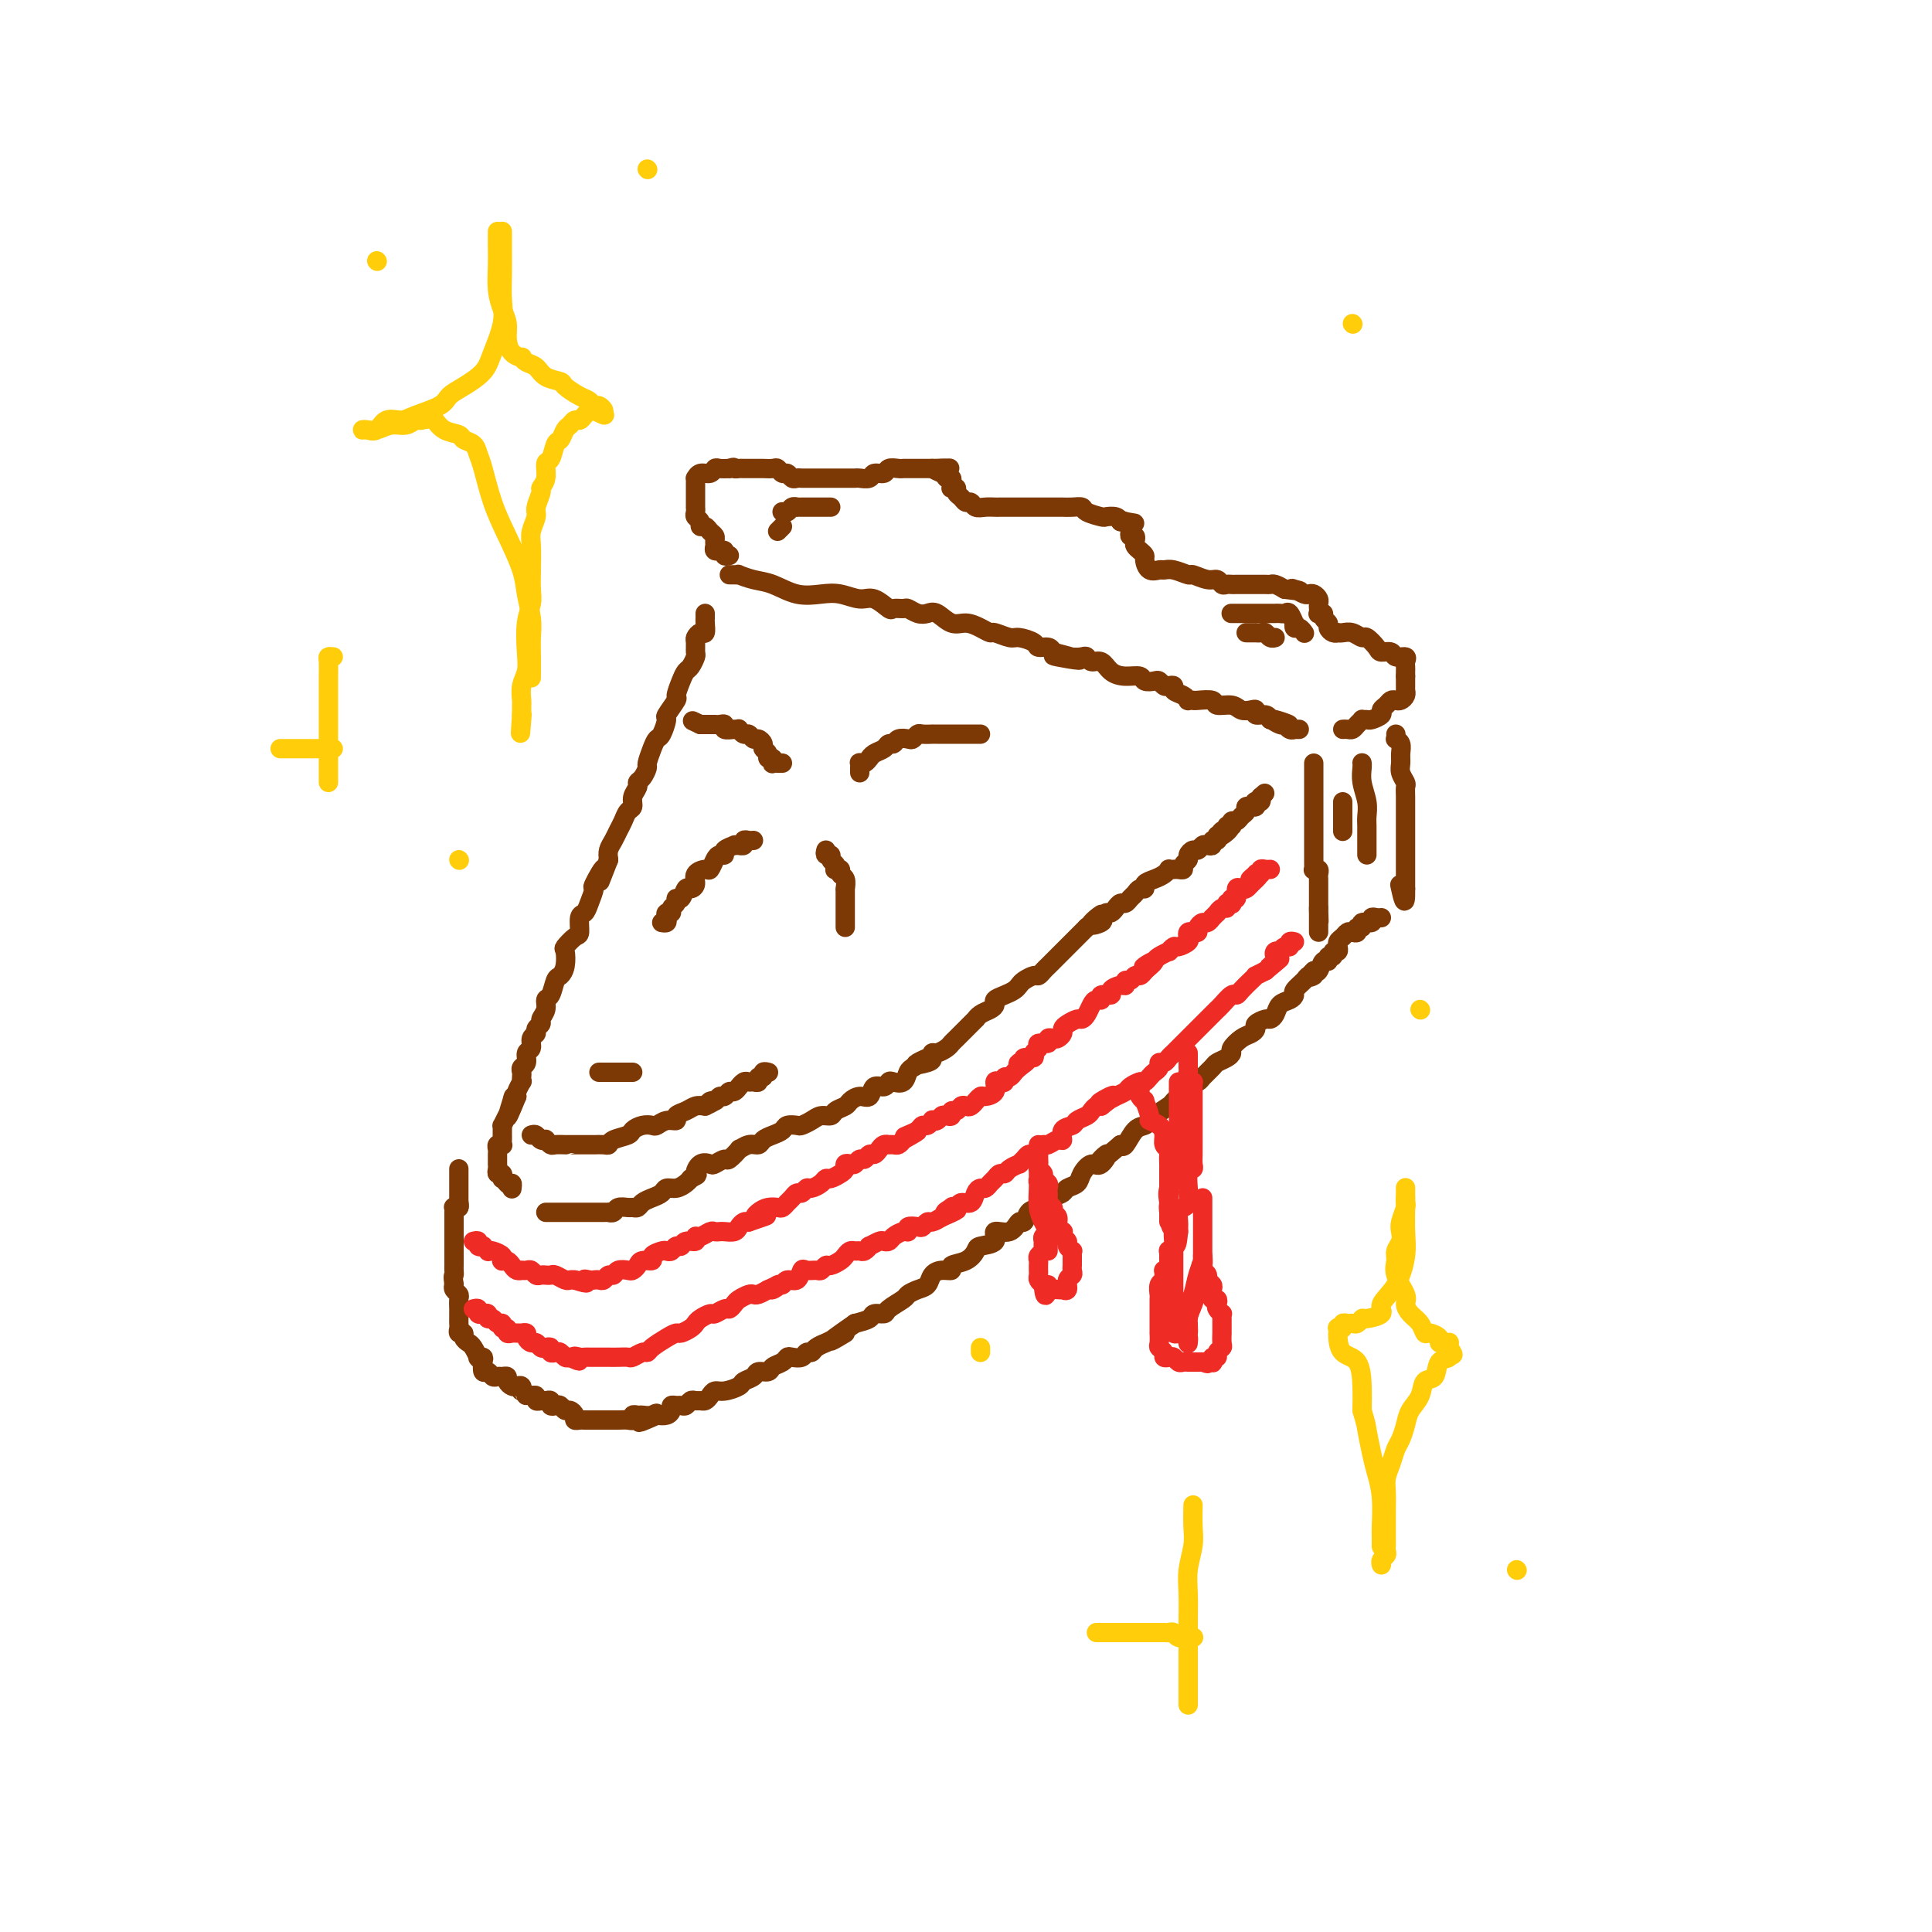 <svg viewBox='0 0 400 400' version='1.1' xmlns='http://www.w3.org/2000/svg' xmlns:xlink='http://www.w3.org/1999/xlink'><g fill='none' stroke='#7C3805' stroke-width='4' stroke-linecap='round' stroke-linejoin='round'><path d='M151,115c-0.455,0.114 -0.910,0.227 -1,0c-0.090,-0.227 0.186,-0.796 0,-1c-0.186,-0.204 -0.835,-0.044 -1,0c-0.165,0.044 0.153,-0.030 0,0c-0.153,0.030 -0.776,0.163 -1,0c-0.224,-0.163 -0.049,-0.622 0,-1c0.049,-0.378 -0.029,-0.675 0,-1c0.029,-0.325 0.167,-0.679 0,-1c-0.167,-0.321 -0.637,-0.611 -1,-1c-0.363,-0.389 -0.619,-0.877 -1,-1c-0.381,-0.123 -0.887,0.121 -1,0c-0.113,-0.121 0.166,-0.605 0,-1c-0.166,-0.395 -0.776,-0.701 -1,-1c-0.224,-0.299 -0.060,-0.591 0,-1c0.060,-0.409 0.016,-0.937 0,-1c-0.016,-0.063 -0.004,0.338 0,0c0.004,-0.338 0.001,-1.414 0,-2c-0.001,-0.586 -0.000,-0.683 0,-1c0.000,-0.317 -0.000,-0.854 0,-1c0.000,-0.146 0.002,0.101 0,0c-0.002,-0.101 -0.008,-0.548 0,-1c0.008,-0.452 0.030,-0.910 0,-1c-0.030,-0.090 -0.111,0.186 0,0c0.111,-0.186 0.414,-0.834 1,-1c0.586,-0.166 1.456,0.151 2,0c0.544,-0.151 0.762,-0.772 1,-1c0.238,-0.228 0.497,-0.065 1,0c0.503,0.065 1.252,0.033 2,0'/><path d='M151,97c1.257,-0.464 0.900,-0.124 1,0c0.100,0.124 0.656,0.033 1,0c0.344,-0.033 0.477,-0.009 1,0c0.523,0.009 1.435,0.001 2,0c0.565,-0.001 0.781,0.004 1,0c0.219,-0.004 0.440,-0.016 1,0c0.560,0.016 1.459,0.061 2,0c0.541,-0.061 0.722,-0.226 1,0c0.278,0.226 0.651,0.845 1,1c0.349,0.155 0.674,-0.155 1,0c0.326,0.155 0.655,0.774 1,1c0.345,0.226 0.708,0.061 1,0c0.292,-0.061 0.514,-0.016 1,0c0.486,0.016 1.234,0.004 2,0c0.766,-0.004 1.548,-0.001 2,0c0.452,0.001 0.573,0.000 1,0c0.427,-0.000 1.160,-0.000 2,0c0.840,0.000 1.787,0.001 2,0c0.213,-0.001 -0.309,-0.004 0,0c0.309,0.004 1.449,0.016 2,0c0.551,-0.016 0.514,-0.061 1,0c0.486,0.061 1.496,0.226 2,0c0.504,-0.226 0.502,-0.845 1,-1c0.498,-0.155 1.494,0.155 2,0c0.506,-0.155 0.521,-0.774 1,-1c0.479,-0.226 1.423,-0.061 2,0c0.577,0.061 0.787,0.016 1,0c0.213,-0.016 0.428,-0.004 1,0c0.572,0.004 1.500,0.001 2,0c0.500,-0.001 0.571,-0.000 1,0c0.429,0.000 1.214,0.000 2,0'/><path d='M193,97c6.675,-0.044 2.363,-0.152 1,0c-1.363,0.152 0.224,0.566 1,1c0.776,0.434 0.743,0.887 1,1c0.257,0.113 0.805,-0.114 1,0c0.195,0.114 0.037,0.570 0,1c-0.037,0.430 0.046,0.836 0,1c-0.046,0.164 -0.220,0.086 0,0c0.220,-0.086 0.833,-0.182 1,0c0.167,0.182 -0.111,0.641 0,1c0.111,0.359 0.610,0.618 1,1c0.390,0.382 0.672,0.887 1,1c0.328,0.113 0.703,-0.166 1,0c0.297,0.166 0.516,0.776 1,1c0.484,0.224 1.233,0.060 2,0c0.767,-0.060 1.552,-0.016 2,0c0.448,0.016 0.558,0.004 1,0c0.442,-0.004 1.217,-0.001 2,0c0.783,0.001 1.574,0.000 2,0c0.426,-0.000 0.485,-0.000 1,0c0.515,0.000 1.485,-0.000 2,0c0.515,0.000 0.574,0.000 1,0c0.426,-0.000 1.218,-0.001 2,0c0.782,0.001 1.555,0.003 2,0c0.445,-0.003 0.561,-0.011 1,0c0.439,0.011 1.202,0.042 2,0c0.798,-0.042 1.632,-0.156 2,0c0.368,0.156 0.270,0.580 1,1c0.730,0.420 2.288,0.834 3,1c0.712,0.166 0.576,0.083 1,0c0.424,-0.083 1.407,-0.167 2,0c0.593,0.167 0.797,0.583 1,1'/><path d='M232,108c5.193,0.636 2.176,0.226 1,0c-1.176,-0.226 -0.512,-0.267 0,0c0.512,0.267 0.873,0.841 1,1c0.127,0.159 0.020,-0.098 0,0c-0.020,0.098 0.046,0.551 0,1c-0.046,0.449 -0.206,0.894 0,1c0.206,0.106 0.777,-0.126 1,0c0.223,0.126 0.098,0.610 0,1c-0.098,0.390 -0.168,0.686 0,1c0.168,0.314 0.574,0.644 1,1c0.426,0.356 0.873,0.737 1,1c0.127,0.263 -0.067,0.409 0,1c0.067,0.591 0.393,1.626 1,2c0.607,0.374 1.495,0.085 2,0c0.505,-0.085 0.628,0.034 1,0c0.372,-0.034 0.992,-0.220 2,0c1.008,0.220 2.403,0.847 3,1c0.597,0.153 0.398,-0.169 1,0c0.602,0.169 2.007,0.830 3,1c0.993,0.170 1.573,-0.151 2,0c0.427,0.151 0.699,0.772 1,1c0.301,0.228 0.629,0.061 1,0c0.371,-0.061 0.786,-0.016 1,0c0.214,0.016 0.229,0.005 1,0c0.771,-0.005 2.300,-0.002 3,0c0.700,0.002 0.572,0.003 1,0c0.428,-0.003 1.414,-0.011 2,0c0.586,0.011 0.773,0.041 1,0c0.227,-0.041 0.493,-0.155 1,0c0.507,0.155 1.253,0.577 2,1'/><path d='M266,122c4.814,0.635 2.848,0.222 2,0c-0.848,-0.222 -0.577,-0.253 0,0c0.577,0.253 1.461,0.789 2,1c0.539,0.211 0.733,0.098 1,0c0.267,-0.098 0.608,-0.180 1,0c0.392,0.180 0.836,0.623 1,1c0.164,0.377 0.048,0.689 0,1c-0.048,0.311 -0.028,0.622 0,1c0.028,0.378 0.064,0.822 0,1c-0.064,0.178 -0.228,0.089 0,0c0.228,-0.089 0.848,-0.178 1,0c0.152,0.178 -0.166,0.622 0,1c0.166,0.378 0.814,0.690 1,1c0.186,0.310 -0.092,0.619 0,1c0.092,0.381 0.552,0.833 1,1c0.448,0.167 0.884,0.049 1,0c0.116,-0.049 -0.086,-0.029 0,0c0.086,0.029 0.461,0.067 1,0c0.539,-0.067 1.243,-0.238 2,0c0.757,0.238 1.569,0.886 2,1c0.431,0.114 0.481,-0.305 1,0c0.519,0.305 1.505,1.335 2,2c0.495,0.665 0.497,0.966 1,1c0.503,0.034 1.508,-0.198 2,0c0.492,0.198 0.472,0.827 1,1c0.528,0.173 1.606,-0.108 2,0c0.394,0.108 0.106,0.606 0,1c-0.106,0.394 -0.028,0.683 0,1c0.028,0.317 0.008,0.662 0,1c-0.008,0.338 -0.004,0.669 0,1'/><path d='M291,140c0.000,0.802 0.001,0.806 0,1c-0.001,0.194 -0.003,0.577 0,1c0.003,0.423 0.012,0.884 0,1c-0.012,0.116 -0.045,-0.113 0,0c0.045,0.113 0.167,0.569 0,1c-0.167,0.431 -0.623,0.836 -1,1c-0.377,0.164 -0.673,0.085 -1,0c-0.327,-0.085 -0.683,-0.177 -1,0c-0.317,0.177 -0.595,0.622 -1,1c-0.405,0.378 -0.935,0.690 -1,1c-0.065,0.310 0.337,0.618 0,1c-0.337,0.382 -1.414,0.837 -2,1c-0.586,0.163 -0.682,0.033 -1,0c-0.318,-0.033 -0.859,0.030 -1,0c-0.141,-0.030 0.116,-0.152 0,0c-0.116,0.152 -0.606,0.577 -1,1c-0.394,0.423 -0.693,0.845 -1,1c-0.307,0.155 -0.621,0.042 -1,0c-0.379,-0.042 -0.823,-0.012 -1,0c-0.177,0.012 -0.089,0.006 0,0'/><path d='M151,119c0.291,-0.007 0.583,-0.014 1,0c0.417,0.014 0.960,0.050 1,0c0.040,-0.050 -0.422,-0.185 0,0c0.422,0.185 1.729,0.689 3,1c1.271,0.311 2.507,0.427 4,1c1.493,0.573 3.242,1.601 5,2c1.758,0.399 3.526,0.167 5,0c1.474,-0.167 2.656,-0.269 4,0c1.344,0.269 2.850,0.910 4,1c1.150,0.090 1.942,-0.369 3,0c1.058,0.369 2.380,1.567 3,2c0.620,0.433 0.536,0.103 1,0c0.464,-0.103 1.474,0.023 2,0c0.526,-0.023 0.567,-0.195 1,0c0.433,0.195 1.260,0.755 2,1c0.740,0.245 1.395,0.173 2,0c0.605,-0.173 1.160,-0.449 2,0c0.840,0.449 1.963,1.622 3,2c1.037,0.378 1.987,-0.038 3,0c1.013,0.038 2.090,0.531 3,1c0.910,0.469 1.652,0.913 2,1c0.348,0.087 0.302,-0.183 1,0c0.698,0.183 2.141,0.819 3,1c0.859,0.181 1.133,-0.092 2,0c0.867,0.092 2.325,0.551 3,1c0.675,0.449 0.566,0.890 1,1c0.434,0.110 1.410,-0.111 2,0c0.590,0.111 0.795,0.556 1,1'/><path d='M218,135c10.515,2.703 3.303,1.461 1,1c-2.303,-0.461 0.303,-0.139 2,0c1.697,0.139 2.484,0.096 3,0c0.516,-0.096 0.759,-0.246 1,0c0.241,0.246 0.478,0.888 1,1c0.522,0.112 1.329,-0.306 2,0c0.671,0.306 1.206,1.336 2,2c0.794,0.664 1.848,0.961 3,1c1.152,0.039 2.403,-0.182 3,0c0.597,0.182 0.541,0.767 1,1c0.459,0.233 1.434,0.114 2,0c0.566,-0.114 0.724,-0.224 1,0c0.276,0.224 0.669,0.781 1,1c0.331,0.219 0.601,0.101 1,0c0.399,-0.101 0.929,-0.185 1,0c0.071,0.185 -0.317,0.638 0,1c0.317,0.362 1.339,0.633 2,1c0.661,0.367 0.963,0.831 1,1c0.037,0.169 -0.189,0.044 0,0c0.189,-0.044 0.794,-0.008 1,0c0.206,0.008 0.012,-0.013 0,0c-0.012,0.013 0.156,0.060 1,0c0.844,-0.060 2.362,-0.226 3,0c0.638,0.226 0.396,0.844 1,1c0.604,0.156 2.055,-0.150 3,0c0.945,0.150 1.384,0.758 2,1c0.616,0.242 1.408,0.120 2,0c0.592,-0.120 0.983,-0.238 1,0c0.017,0.238 -0.342,0.833 0,1c0.342,0.167 1.383,-0.095 2,0c0.617,0.095 0.808,0.548 1,1'/><path d='M263,149c7.140,2.101 2.492,0.353 1,0c-1.492,-0.353 0.174,0.690 1,1c0.826,0.310 0.814,-0.113 1,0c0.186,0.113 0.572,0.762 1,1c0.428,0.238 0.898,0.064 1,0c0.102,-0.064 -0.165,-0.017 0,0c0.165,0.017 0.761,0.005 1,0c0.239,-0.005 0.119,-0.002 0,0'/><path d='M146,127c0.006,0.372 0.012,0.744 0,1c-0.012,0.256 -0.042,0.396 0,1c0.042,0.604 0.155,1.671 0,2c-0.155,0.329 -0.577,-0.082 -1,0c-0.423,0.082 -0.848,0.656 -1,1c-0.152,0.344 -0.030,0.459 0,1c0.030,0.541 -0.033,1.509 0,2c0.033,0.491 0.162,0.507 0,1c-0.162,0.493 -0.616,1.464 -1,2c-0.384,0.536 -0.699,0.638 -1,1c-0.301,0.362 -0.588,0.984 -1,2c-0.412,1.016 -0.951,2.427 -1,3c-0.049,0.573 0.390,0.310 0,1c-0.390,0.690 -1.610,2.333 -2,3c-0.390,0.667 0.049,0.357 0,1c-0.049,0.643 -0.587,2.237 -1,3c-0.413,0.763 -0.702,0.694 -1,1c-0.298,0.306 -0.606,0.985 -1,2c-0.394,1.015 -0.875,2.365 -1,3c-0.125,0.635 0.106,0.554 0,1c-0.106,0.446 -0.549,1.419 -1,2c-0.451,0.581 -0.908,0.771 -1,1c-0.092,0.229 0.183,0.498 0,1c-0.183,0.502 -0.823,1.237 -1,2c-0.177,0.763 0.107,1.555 0,2c-0.107,0.445 -0.607,0.542 -1,1c-0.393,0.458 -0.680,1.277 -1,2c-0.320,0.723 -0.673,1.348 -1,2c-0.327,0.652 -0.626,1.329 -1,2c-0.374,0.671 -0.821,1.334 -1,2c-0.179,0.666 -0.089,1.333 0,2'/><path d='M126,178c-3.196,8.166 -1.185,3.081 -1,2c0.185,-1.081 -1.457,1.841 -2,3c-0.543,1.159 0.013,0.556 0,1c-0.013,0.444 -0.594,1.935 -1,3c-0.406,1.065 -0.638,1.704 -1,2c-0.362,0.296 -0.854,0.249 -1,1c-0.146,0.751 0.053,2.302 0,3c-0.053,0.698 -0.357,0.544 -1,1c-0.643,0.456 -1.625,1.520 -2,2c-0.375,0.480 -0.142,0.374 0,1c0.142,0.626 0.192,1.984 0,3c-0.192,1.016 -0.625,1.689 -1,2c-0.375,0.311 -0.693,0.258 -1,1c-0.307,0.742 -0.603,2.279 -1,3c-0.397,0.721 -0.895,0.627 -1,1c-0.105,0.373 0.183,1.214 0,2c-0.183,0.786 -0.838,1.519 -1,2c-0.162,0.481 0.168,0.710 0,1c-0.168,0.290 -0.834,0.640 -1,1c-0.166,0.360 0.167,0.730 0,1c-0.167,0.270 -0.833,0.439 -1,1c-0.167,0.561 0.165,1.512 0,2c-0.165,0.488 -0.829,0.512 -1,1c-0.171,0.488 0.150,1.442 0,2c-0.150,0.558 -0.771,0.722 -1,1c-0.229,0.278 -0.065,0.670 0,1c0.065,0.330 0.031,0.600 0,1c-0.031,0.400 -0.060,0.932 0,1c0.060,0.068 0.208,-0.328 0,0c-0.208,0.328 -0.774,1.379 -1,2c-0.226,0.621 -0.113,0.810 0,1'/><path d='M107,227c-3.163,7.817 -1.569,2.859 -1,1c0.569,-1.859 0.114,-0.618 0,0c-0.114,0.618 0.113,0.613 0,1c-0.113,0.387 -0.566,1.164 -1,2c-0.434,0.836 -0.848,1.729 -1,2c-0.152,0.271 -0.041,-0.081 0,0c0.041,0.081 0.012,0.596 0,1c-0.012,0.404 -0.007,0.696 0,1c0.007,0.304 0.016,0.620 0,1c-0.016,0.380 -0.057,0.823 0,1c0.057,0.177 0.211,0.089 0,0c-0.211,-0.089 -0.789,-0.177 -1,0c-0.211,0.177 -0.057,0.621 0,1c0.057,0.379 0.015,0.693 0,1c-0.015,0.307 -0.005,0.608 0,1c0.005,0.392 0.005,0.874 0,1c-0.005,0.126 -0.015,-0.106 0,0c0.015,0.106 0.056,0.549 0,1c-0.056,0.451 -0.208,0.908 0,1c0.208,0.092 0.777,-0.182 1,0c0.223,0.182 0.098,0.818 0,1c-0.098,0.182 -0.171,-0.091 0,0c0.171,0.091 0.585,0.545 1,1'/><path d='M105,245c0.536,0.714 0.875,0.000 1,0c0.125,-0.000 0.036,0.714 0,1c-0.036,0.286 -0.018,0.143 0,0'/><path d='M113,251c0.228,0.000 0.456,0.000 1,0c0.544,-0.000 1.403,-0.000 2,0c0.597,0.000 0.932,0.000 1,0c0.068,-0.000 -0.132,-0.000 0,0c0.132,0.000 0.595,0.000 1,0c0.405,-0.000 0.753,-0.000 1,0c0.247,0.000 0.395,0.000 1,0c0.605,-0.000 1.667,-0.000 2,0c0.333,0.000 -0.065,0.000 0,0c0.065,-0.000 0.591,-0.000 1,0c0.409,0.000 0.701,0.001 1,0c0.299,-0.001 0.604,-0.004 1,0c0.396,0.004 0.883,0.015 1,0c0.117,-0.015 -0.138,-0.057 0,0c0.138,0.057 0.667,0.212 1,0c0.333,-0.212 0.470,-0.792 1,-1c0.530,-0.208 1.454,-0.045 2,0c0.546,0.045 0.713,-0.029 1,0c0.287,0.029 0.692,0.162 1,0c0.308,-0.162 0.519,-0.617 1,-1c0.481,-0.383 1.232,-0.694 2,-1c0.768,-0.306 1.554,-0.607 2,-1c0.446,-0.393 0.553,-0.879 1,-1c0.447,-0.121 1.236,0.121 2,0c0.764,-0.121 1.504,-0.606 2,-1c0.496,-0.394 0.748,-0.697 1,-1'/><path d='M143,244c2.053,-1.035 1.184,-0.621 1,-1c-0.184,-0.379 0.316,-1.549 1,-2c0.684,-0.451 1.550,-0.181 2,0c0.450,0.181 0.483,0.274 1,0c0.517,-0.274 1.517,-0.915 2,-1c0.483,-0.085 0.448,0.384 1,0c0.552,-0.384 1.691,-1.623 2,-2c0.309,-0.377 -0.213,0.106 0,0c0.213,-0.106 1.160,-0.802 2,-1c0.840,-0.198 1.572,0.101 2,0c0.428,-0.101 0.552,-0.602 1,-1c0.448,-0.398 1.218,-0.694 2,-1c0.782,-0.306 1.574,-0.620 2,-1c0.426,-0.380 0.484,-0.824 1,-1c0.516,-0.176 1.490,-0.085 2,0c0.510,0.085 0.555,0.163 1,0c0.445,-0.163 1.289,-0.569 2,-1c0.711,-0.431 1.289,-0.889 2,-1c0.711,-0.111 1.555,0.124 2,0c0.445,-0.124 0.490,-0.605 1,-1c0.510,-0.395 1.483,-0.702 2,-1c0.517,-0.298 0.576,-0.587 1,-1c0.424,-0.413 1.213,-0.952 2,-1c0.787,-0.048 1.572,0.393 2,0c0.428,-0.393 0.500,-1.620 1,-2c0.500,-0.380 1.429,0.088 2,0c0.571,-0.088 0.783,-0.731 1,-1c0.217,-0.269 0.440,-0.165 1,0c0.560,0.165 1.459,0.391 2,0c0.541,-0.391 0.726,-1.397 1,-2c0.274,-0.603 0.637,-0.801 1,-1'/><path d='M189,221c7.238,-3.796 2.334,-1.787 1,-1c-1.334,0.787 0.903,0.351 2,0c1.097,-0.351 1.053,-0.619 1,-1c-0.053,-0.381 -0.117,-0.876 0,-1c0.117,-0.124 0.413,0.121 1,0c0.587,-0.121 1.465,-0.608 2,-1c0.535,-0.392 0.725,-0.687 1,-1c0.275,-0.313 0.633,-0.643 1,-1c0.367,-0.357 0.741,-0.740 1,-1c0.259,-0.260 0.401,-0.398 1,-1c0.599,-0.602 1.653,-1.667 2,-2c0.347,-0.333 -0.014,0.065 0,0c0.014,-0.065 0.402,-0.595 1,-1c0.598,-0.405 1.407,-0.686 2,-1c0.593,-0.314 0.971,-0.662 1,-1c0.029,-0.338 -0.292,-0.668 0,-1c0.292,-0.332 1.195,-0.667 2,-1c0.805,-0.333 1.511,-0.663 2,-1c0.489,-0.337 0.761,-0.682 1,-1c0.239,-0.318 0.446,-0.610 1,-1c0.554,-0.390 1.457,-0.877 2,-1c0.543,-0.123 0.728,0.117 1,0c0.272,-0.117 0.631,-0.590 1,-1c0.369,-0.410 0.747,-0.758 1,-1c0.253,-0.242 0.382,-0.379 1,-1c0.618,-0.621 1.724,-1.724 2,-2c0.276,-0.276 -0.277,0.277 0,0c0.277,-0.277 1.383,-1.384 2,-2c0.617,-0.616 0.743,-0.743 1,-1c0.257,-0.257 0.645,-0.645 1,-1c0.355,-0.355 0.678,-0.678 1,-1'/><path d='M225,192c5.671,-4.724 1.848,-2.036 1,-1c-0.848,1.036 1.278,0.418 2,0c0.722,-0.418 0.039,-0.638 0,-1c-0.039,-0.362 0.567,-0.867 1,-1c0.433,-0.133 0.693,0.105 1,0c0.307,-0.105 0.660,-0.553 1,-1c0.340,-0.447 0.668,-0.894 1,-1c0.332,-0.106 0.667,0.130 1,0c0.333,-0.130 0.662,-0.626 1,-1c0.338,-0.374 0.685,-0.625 1,-1c0.315,-0.375 0.599,-0.874 1,-1c0.401,-0.126 0.921,0.120 1,0c0.079,-0.120 -0.281,-0.607 0,-1c0.281,-0.393 1.203,-0.694 2,-1c0.797,-0.306 1.470,-0.618 2,-1c0.530,-0.382 0.917,-0.834 1,-1c0.083,-0.166 -0.136,-0.048 0,0c0.136,0.048 0.629,0.024 1,0c0.371,-0.024 0.620,-0.048 1,0c0.380,0.048 0.889,0.166 1,0c0.111,-0.166 -0.178,-0.618 0,-1c0.178,-0.382 0.821,-0.695 1,-1c0.179,-0.305 -0.107,-0.604 0,-1c0.107,-0.396 0.607,-0.890 1,-1c0.393,-0.110 0.679,0.163 1,0c0.321,-0.163 0.678,-0.761 1,-1c0.322,-0.239 0.608,-0.119 1,0c0.392,0.119 0.888,0.238 1,0c0.112,-0.238 -0.162,-0.833 0,-1c0.162,-0.167 0.761,0.095 1,0c0.239,-0.095 0.120,-0.548 0,-1'/><path d='M252,173c4.421,-2.874 1.973,-0.560 1,0c-0.973,0.560 -0.471,-0.635 0,-1c0.471,-0.365 0.911,0.099 1,0c0.089,-0.099 -0.173,-0.763 0,-1c0.173,-0.237 0.781,-0.049 1,0c0.219,0.049 0.047,-0.043 0,0c-0.047,0.043 0.030,0.219 0,0c-0.030,-0.219 -0.167,-0.833 0,-1c0.167,-0.167 0.637,0.113 1,0c0.363,-0.113 0.618,-0.619 1,-1c0.382,-0.381 0.891,-0.637 1,-1c0.109,-0.363 -0.181,-0.833 0,-1c0.181,-0.167 0.832,-0.031 1,0c0.168,0.031 -0.147,-0.044 0,0c0.147,0.044 0.758,0.205 1,0c0.242,-0.205 0.116,-0.777 0,-1c-0.116,-0.223 -0.224,-0.099 0,0c0.224,0.099 0.778,0.171 1,0c0.222,-0.171 0.111,-0.586 0,-1'/><path d='M261,165c1.500,-1.333 0.750,-0.667 0,0'/><path d='M286,190c-0.293,0.033 -0.585,0.065 -1,0c-0.415,-0.065 -0.952,-0.229 -1,0c-0.048,0.229 0.394,0.850 0,1c-0.394,0.150 -1.625,-0.170 -2,0c-0.375,0.170 0.107,0.829 0,1c-0.107,0.171 -0.802,-0.147 -1,0c-0.198,0.147 0.101,0.760 0,1c-0.101,0.240 -0.601,0.107 -1,0c-0.399,-0.107 -0.696,-0.187 -1,0c-0.304,0.187 -0.616,0.643 -1,1c-0.384,0.357 -0.839,0.616 -1,1c-0.161,0.384 -0.028,0.891 0,1c0.028,0.109 -0.049,-0.182 0,0c0.049,0.182 0.224,0.838 0,1c-0.224,0.162 -0.848,-0.169 -1,0c-0.152,0.169 0.166,0.837 0,1c-0.166,0.163 -0.818,-0.180 -1,0c-0.182,0.180 0.106,0.883 0,1c-0.106,0.117 -0.605,-0.353 -1,0c-0.395,0.353 -0.684,1.529 -1,2c-0.316,0.471 -0.658,0.235 -1,0'/><path d='M272,201c-2.113,1.937 -0.394,1.278 0,1c0.394,-0.278 -0.537,-0.176 -1,0c-0.463,0.176 -0.456,0.428 -1,1c-0.544,0.572 -1.637,1.466 -2,2c-0.363,0.534 0.005,0.707 0,1c-0.005,0.293 -0.381,0.705 -1,1c-0.619,0.295 -1.480,0.474 -2,1c-0.520,0.526 -0.699,1.398 -1,2c-0.301,0.602 -0.724,0.935 -1,1c-0.276,0.065 -0.405,-0.138 -1,0c-0.595,0.138 -1.656,0.618 -2,1c-0.344,0.382 0.027,0.666 0,1c-0.027,0.334 -0.454,0.719 -1,1c-0.546,0.281 -1.211,0.457 -2,1c-0.789,0.543 -1.702,1.454 -2,2c-0.298,0.546 0.018,0.727 0,1c-0.018,0.273 -0.371,0.636 -1,1c-0.629,0.364 -1.535,0.728 -2,1c-0.465,0.272 -0.491,0.453 -1,1c-0.509,0.547 -1.503,1.460 -2,2c-0.497,0.540 -0.498,0.707 -1,1c-0.502,0.293 -1.504,0.712 -2,1c-0.496,0.288 -0.486,0.444 -1,1c-0.514,0.556 -1.551,1.512 -2,2c-0.449,0.488 -0.308,0.510 -1,1c-0.692,0.490 -2.217,1.449 -3,2c-0.783,0.551 -0.826,0.695 -1,1c-0.174,0.305 -0.480,0.773 -1,1c-0.520,0.227 -1.255,0.215 -2,1c-0.745,0.785 -1.498,2.367 -2,3c-0.502,0.633 -0.751,0.316 -1,0'/><path d='M232,237c-6.831,5.894 -3.909,2.630 -3,2c0.909,-0.630 -0.194,1.375 -1,2c-0.806,0.625 -1.315,-0.131 -2,0c-0.685,0.131 -1.548,1.147 -2,2c-0.452,0.853 -0.495,1.542 -1,2c-0.505,0.458 -1.473,0.685 -2,1c-0.527,0.315 -0.614,0.720 -1,1c-0.386,0.280 -1.073,0.437 -2,1c-0.927,0.563 -2.095,1.532 -3,2c-0.905,0.468 -1.547,0.435 -2,1c-0.453,0.565 -0.717,1.727 -1,2c-0.283,0.273 -0.584,-0.344 -1,0c-0.416,0.344 -0.948,1.649 -2,2c-1.052,0.351 -2.626,-0.253 -3,0c-0.374,0.253 0.452,1.363 0,2c-0.452,0.637 -2.183,0.802 -3,1c-0.817,0.198 -0.722,0.431 -1,1c-0.278,0.569 -0.929,1.475 -2,2c-1.071,0.525 -2.562,0.669 -3,1c-0.438,0.331 0.178,0.848 0,1c-0.178,0.152 -1.151,-0.061 -2,0c-0.849,0.061 -1.573,0.397 -2,1c-0.427,0.603 -0.556,1.475 -1,2c-0.444,0.525 -1.203,0.705 -2,1c-0.797,0.295 -1.632,0.705 -2,1c-0.368,0.295 -0.268,0.474 -1,1c-0.732,0.526 -2.296,1.398 -3,2c-0.704,0.602 -0.550,0.935 -1,1c-0.450,0.065 -1.506,-0.136 -2,0c-0.494,0.136 -0.427,0.610 -1,1c-0.573,0.390 -1.787,0.695 -3,1'/><path d='M177,274c-8.875,6.133 -3.562,2.967 -2,2c1.562,-0.967 -0.628,0.267 -2,1c-1.372,0.733 -1.926,0.966 -2,1c-0.074,0.034 0.332,-0.131 0,0c-0.332,0.131 -1.402,0.557 -2,1c-0.598,0.443 -0.724,0.902 -1,1c-0.276,0.098 -0.703,-0.167 -1,0c-0.297,0.167 -0.465,0.765 -1,1c-0.535,0.235 -1.438,0.105 -2,0c-0.562,-0.105 -0.785,-0.187 -1,0c-0.215,0.187 -0.424,0.641 -1,1c-0.576,0.359 -1.521,0.621 -2,1c-0.479,0.379 -0.494,0.875 -1,1c-0.506,0.125 -1.504,-0.120 -2,0c-0.496,0.120 -0.490,0.606 -1,1c-0.510,0.394 -1.537,0.697 -2,1c-0.463,0.303 -0.362,0.607 -1,1c-0.638,0.393 -2.016,0.876 -3,1c-0.984,0.124 -1.573,-0.110 -2,0c-0.427,0.110 -0.692,0.564 -1,1c-0.308,0.436 -0.660,0.853 -1,1c-0.340,0.147 -0.669,0.025 -1,0c-0.331,-0.025 -0.666,0.046 -1,0c-0.334,-0.046 -0.668,-0.209 -1,0c-0.332,0.209 -0.663,0.791 -1,1c-0.337,0.209 -0.681,0.046 -1,0c-0.319,-0.046 -0.613,0.026 -1,0c-0.387,-0.026 -0.867,-0.151 -1,0c-0.133,0.151 0.079,0.579 0,1c-0.079,0.421 -0.451,0.835 -1,1c-0.549,0.165 -1.274,0.083 -2,0'/><path d='M136,293c-6.599,2.939 -2.595,0.786 -1,0c1.595,-0.786 0.782,-0.207 0,0c-0.782,0.207 -1.532,0.041 -2,0c-0.468,-0.041 -0.653,0.041 -1,0c-0.347,-0.041 -0.857,-0.207 -1,0c-0.143,0.207 0.082,0.788 0,1c-0.082,0.212 -0.470,0.057 -1,0c-0.530,-0.057 -1.203,-0.015 -2,0c-0.797,0.015 -1.719,0.004 -2,0c-0.281,-0.004 0.078,-0.001 0,0c-0.078,0.001 -0.595,0.000 -1,0c-0.405,-0.000 -0.700,-0.000 -1,0c-0.300,0.000 -0.605,-0.000 -1,0c-0.395,0.000 -0.880,0.001 -1,0c-0.120,-0.001 0.126,-0.003 0,0c-0.126,0.003 -0.625,0.011 -1,0c-0.375,-0.011 -0.625,-0.040 -1,0c-0.375,0.040 -0.874,0.151 -1,0c-0.126,-0.151 0.121,-0.562 0,-1c-0.121,-0.438 -0.611,-0.901 -1,-1c-0.389,-0.099 -0.678,0.166 -1,0c-0.322,-0.166 -0.678,-0.762 -1,-1c-0.322,-0.238 -0.611,-0.117 -1,0c-0.389,0.117 -0.879,0.228 -1,0c-0.121,-0.228 0.126,-0.797 0,-1c-0.126,-0.203 -0.625,-0.041 -1,0c-0.375,0.041 -0.626,-0.041 -1,0c-0.374,0.041 -0.870,0.203 -1,0c-0.130,-0.203 0.106,-0.772 0,-1c-0.106,-0.228 -0.553,-0.114 -1,0'/><path d='M110,289c-1.714,-0.709 -0.998,0.020 -1,0c-0.002,-0.020 -0.721,-0.789 -1,-1c-0.279,-0.211 -0.117,0.137 0,0c0.117,-0.137 0.190,-0.758 0,-1c-0.190,-0.242 -0.642,-0.103 -1,0c-0.358,0.103 -0.621,0.171 -1,0c-0.379,-0.171 -0.875,-0.581 -1,-1c-0.125,-0.419 0.121,-0.849 0,-1c-0.121,-0.151 -0.611,-0.025 -1,0c-0.389,0.025 -0.679,-0.053 -1,0c-0.321,0.053 -0.673,0.235 -1,0c-0.327,-0.235 -0.627,-0.886 -1,-1c-0.373,-0.114 -0.817,0.311 -1,0c-0.183,-0.311 -0.105,-1.358 0,-2c0.105,-0.642 0.236,-0.879 0,-1c-0.236,-0.121 -0.838,-0.126 -1,0c-0.162,0.126 0.115,0.384 0,0c-0.115,-0.384 -0.623,-1.408 -1,-2c-0.377,-0.592 -0.623,-0.750 -1,-1c-0.377,-0.250 -0.886,-0.592 -1,-1c-0.114,-0.408 0.166,-0.883 0,-1c-0.166,-0.117 -0.776,0.123 -1,0c-0.224,-0.123 -0.060,-0.609 0,-1c0.060,-0.391 0.016,-0.686 0,-1c-0.016,-0.314 -0.003,-0.647 0,-1c0.003,-0.353 -0.003,-0.724 0,-1c0.003,-0.276 0.015,-0.455 0,-1c-0.015,-0.545 -0.055,-1.455 0,-2c0.055,-0.545 0.207,-0.724 0,-1c-0.207,-0.276 -0.773,-0.650 -1,-1c-0.227,-0.350 -0.113,-0.675 0,-1'/><path d='M94,266c-0.309,-2.107 -0.083,-1.874 0,-2c0.083,-0.126 0.022,-0.612 0,-1c-0.022,-0.388 -0.006,-0.677 0,-1c0.006,-0.323 0.002,-0.678 0,-1c-0.002,-0.322 -0.000,-0.611 0,-1c0.000,-0.389 0.000,-0.877 0,-1c-0.000,-0.123 -0.000,0.121 0,0c0.000,-0.121 0.000,-0.606 0,-1c-0.000,-0.394 -0.000,-0.697 0,-1c0.000,-0.303 0.000,-0.605 0,-1c-0.000,-0.395 -0.000,-0.883 0,-1c0.000,-0.117 0.000,0.137 0,0c-0.000,-0.137 -0.001,-0.664 0,-1c0.001,-0.336 0.004,-0.481 0,-1c-0.004,-0.519 -0.015,-1.411 0,-2c0.015,-0.589 0.057,-0.876 0,-1c-0.057,-0.124 -0.211,-0.085 0,0c0.211,0.085 0.788,0.215 1,0c0.212,-0.215 0.061,-0.776 0,-1c-0.061,-0.224 -0.030,-0.112 0,0'/><path d='M289,152c0.031,0.440 0.061,0.880 0,1c-0.061,0.120 -0.214,-0.081 0,0c0.214,0.081 0.793,0.445 1,1c0.207,0.555 0.041,1.300 0,2c-0.041,0.700 0.041,1.356 0,2c-0.041,0.644 -0.207,1.276 0,2c0.207,0.724 0.788,1.541 1,2c0.212,0.459 0.057,0.561 0,1c-0.057,0.439 -0.015,1.216 0,2c0.015,0.784 0.004,1.574 0,2c-0.004,0.426 -0.001,0.486 0,1c0.001,0.514 0.000,1.482 0,2c-0.000,0.518 -0.000,0.587 0,1c0.000,0.413 0.000,1.170 0,2c-0.000,0.830 -0.000,1.731 0,2c0.000,0.269 0.000,-0.096 0,0c-0.000,0.096 -0.000,0.652 0,1c0.000,0.348 0.000,0.489 0,1c-0.000,0.511 -0.000,1.394 0,2c0.000,0.606 0.000,0.936 0,1c-0.000,0.064 -0.000,-0.137 0,0c0.000,0.137 0.000,0.611 0,1c-0.000,0.389 -0.000,0.692 0,1c0.000,0.308 0.000,0.621 0,1c-0.000,0.379 -0.000,0.822 0,1c0.000,0.178 0.000,0.089 0,0'/><path d='M291,184c0.089,4.978 -0.689,1.422 -1,0c-0.311,-1.422 -0.156,-0.711 0,0'/><path d='M272,158c-0.000,0.333 -0.000,0.666 0,1c0.000,0.334 0.000,0.671 0,1c-0.000,0.329 -0.000,0.652 0,1c0.000,0.348 0.000,0.723 0,1c-0.000,0.277 -0.000,0.458 0,1c0.000,0.542 0.000,1.446 0,2c-0.000,0.554 -0.000,0.759 0,1c0.000,0.241 0.000,0.520 0,1c-0.000,0.480 -0.000,1.162 0,2c0.000,0.838 0.000,1.830 0,2c-0.000,0.170 -0.000,-0.484 0,0c0.000,0.484 0.000,2.104 0,3c-0.000,0.896 -0.000,1.066 0,1c0.000,-0.066 0.000,-0.368 0,0c-0.000,0.368 -0.001,1.405 0,2c0.001,0.595 0.004,0.747 0,1c-0.004,0.253 -0.015,0.607 0,1c0.015,0.393 0.057,0.826 0,1c-0.057,0.174 -0.211,0.088 0,0c0.211,-0.088 0.789,-0.177 1,0c0.211,0.177 0.057,0.621 0,1c-0.057,0.379 -0.015,0.693 0,1c0.015,0.307 0.004,0.607 0,1c-0.004,0.393 -0.001,0.879 0,1c0.001,0.121 0.000,-0.122 0,0c-0.000,0.122 -0.000,0.610 0,1c0.000,0.390 0.000,0.682 0,1c-0.000,0.318 -0.000,0.662 0,1c0.000,0.338 0.000,0.669 0,1'/><path d='M273,188c0.155,4.880 0.041,2.081 0,1c-0.041,-1.081 -0.011,-0.444 0,0c0.011,0.444 0.003,0.693 0,1c-0.003,0.307 -0.001,0.670 0,1c0.001,0.330 0.000,0.627 0,1c-0.000,0.373 -0.000,0.821 0,1c0.000,0.179 0.000,0.090 0,0'/><path d='M95,242c0.000,0.331 0.000,0.662 0,1c0.000,0.338 0.000,0.682 0,1c0.000,0.318 0.000,0.610 0,1c0.000,0.390 0.000,0.878 0,1c0.000,0.122 0.000,-0.121 0,0c0.000,0.121 0.000,0.607 0,1c0.000,0.393 0.000,0.693 0,1c0.000,0.307 0.000,0.621 0,1c0.000,0.379 -0.000,0.823 0,1c0.000,0.177 0.000,0.089 0,0'/><path d='M162,158c-0.312,0.009 -0.623,0.017 -1,0c-0.377,-0.017 -0.818,-0.060 -1,0c-0.182,0.060 -0.105,0.223 0,0c0.105,-0.223 0.239,-0.833 0,-1c-0.239,-0.167 -0.852,0.109 -1,0c-0.148,-0.109 0.168,-0.602 0,-1c-0.168,-0.398 -0.818,-0.699 -1,-1c-0.182,-0.301 0.106,-0.601 0,-1c-0.106,-0.399 -0.607,-0.895 -1,-1c-0.393,-0.105 -0.679,0.182 -1,0c-0.321,-0.182 -0.676,-0.834 -1,-1c-0.324,-0.166 -0.616,0.153 -1,0c-0.384,-0.153 -0.859,-0.777 -1,-1c-0.141,-0.223 0.050,-0.046 0,0c-0.050,0.046 -0.343,-0.040 -1,0c-0.657,0.040 -1.678,0.207 -2,0c-0.322,-0.207 0.054,-0.788 0,-1c-0.054,-0.212 -0.539,-0.057 -1,0c-0.461,0.057 -0.897,0.015 -1,0c-0.103,-0.015 0.127,-0.004 0,0c-0.127,0.004 -0.611,0.001 -1,0c-0.389,-0.001 -0.683,-0.000 -1,0c-0.317,0.000 -0.659,0.000 -1,0'/><path d='M145,150c-2.833,-1.333 -1.417,-0.667 0,0'/><path d='M156,174c-0.301,0.030 -0.601,0.061 -1,0c-0.399,-0.061 -0.896,-0.212 -1,0c-0.104,0.212 0.184,0.788 0,1c-0.184,0.212 -0.842,0.059 -1,0c-0.158,-0.059 0.183,-0.026 0,0c-0.183,0.026 -0.889,0.045 -1,0c-0.111,-0.045 0.374,-0.154 0,0c-0.374,0.154 -1.606,0.571 -2,1c-0.394,0.429 0.050,0.871 0,1c-0.050,0.129 -0.596,-0.054 -1,0c-0.404,0.054 -0.668,0.347 -1,1c-0.332,0.653 -0.733,1.668 -1,2c-0.267,0.332 -0.400,-0.018 -1,0c-0.600,0.018 -1.666,0.405 -2,1c-0.334,0.595 0.064,1.398 0,2c-0.064,0.602 -0.590,1.001 -1,1c-0.410,-0.001 -0.702,-0.404 -1,0c-0.298,0.404 -0.601,1.615 -1,2c-0.399,0.385 -0.895,-0.055 -1,0c-0.105,0.055 0.182,0.606 0,1c-0.182,0.394 -0.832,0.631 -1,1c-0.168,0.369 0.148,0.869 0,1c-0.148,0.131 -0.758,-0.109 -1,0c-0.242,0.109 -0.116,0.565 0,1c0.116,0.435 0.224,0.848 0,1c-0.224,0.152 -0.778,0.043 -1,0c-0.222,-0.043 -0.111,-0.022 0,0'/><path d='M171,176c-0.121,0.447 -0.242,0.894 0,1c0.242,0.106 0.848,-0.129 1,0c0.152,0.129 -0.152,0.622 0,1c0.152,0.378 0.758,0.640 1,1c0.242,0.360 0.121,0.816 0,1c-0.121,0.184 -0.243,0.095 0,0c0.243,-0.095 0.850,-0.197 1,0c0.150,0.197 -0.156,0.693 0,1c0.156,0.307 0.774,0.425 1,1c0.226,0.575 0.061,1.607 0,2c-0.061,0.393 -0.016,0.147 0,0c0.016,-0.147 0.004,-0.194 0,0c-0.004,0.194 -0.001,0.629 0,1c0.001,0.371 0.000,0.677 0,1c-0.000,0.323 -0.000,0.664 0,1c0.000,0.336 0.000,0.668 0,1c-0.000,0.332 -0.000,0.663 0,1c0.000,0.337 0.000,0.678 0,1c-0.000,0.322 -0.000,0.625 0,1c0.000,0.375 0.000,0.821 0,1c-0.000,0.179 -0.000,0.089 0,0'/><path d='M178,160c-0.006,-0.312 -0.012,-0.623 0,-1c0.012,-0.377 0.041,-0.818 0,-1c-0.041,-0.182 -0.153,-0.104 0,0c0.153,0.104 0.569,0.236 1,0c0.431,-0.236 0.875,-0.838 1,-1c0.125,-0.162 -0.068,0.115 0,0c0.068,-0.115 0.398,-0.623 1,-1c0.602,-0.377 1.474,-0.623 2,-1c0.526,-0.377 0.704,-0.885 1,-1c0.296,-0.115 0.710,0.161 1,0c0.290,-0.161 0.458,-0.761 1,-1c0.542,-0.239 1.459,-0.117 2,0c0.541,0.117 0.704,0.227 1,0c0.296,-0.227 0.723,-0.793 1,-1c0.277,-0.207 0.403,-0.055 1,0c0.597,0.055 1.665,0.015 2,0c0.335,-0.015 -0.064,-0.004 0,0c0.064,0.004 0.590,0.001 1,0c0.410,-0.001 0.705,-0.000 1,0c0.295,0.000 0.590,0.000 1,0c0.410,-0.000 0.936,-0.000 1,0c0.064,0.000 -0.333,0.000 0,0c0.333,-0.000 1.395,-0.000 2,0c0.605,0.000 0.754,0.000 1,0c0.246,-0.000 0.588,-0.000 1,0c0.412,0.000 0.894,0.000 1,0c0.106,-0.000 -0.164,-0.000 0,0c0.164,0.000 0.761,0.000 1,0c0.239,-0.000 0.119,-0.000 0,0'/></g>
<g fill='none' stroke='#EE2B24' stroke-width='4' stroke-linecap='round' stroke-linejoin='round'><path d='M98,257c0.455,-0.111 0.910,-0.222 1,0c0.090,0.222 -0.187,0.778 0,1c0.187,0.222 0.836,0.111 1,0c0.164,-0.111 -0.159,-0.223 0,0c0.159,0.223 0.799,0.781 1,1c0.201,0.219 -0.038,0.097 0,0c0.038,-0.097 0.353,-0.170 1,0c0.647,0.170 1.626,0.584 2,1c0.374,0.416 0.141,0.833 0,1c-0.141,0.167 -0.192,0.083 0,0c0.192,-0.083 0.626,-0.166 1,0c0.374,0.166 0.688,0.580 1,1c0.312,0.420 0.623,0.845 1,1c0.377,0.155 0.822,0.041 1,0c0.178,-0.041 0.089,-0.007 0,0c-0.089,0.007 -0.179,-0.012 0,0c0.179,0.012 0.626,0.056 1,0c0.374,-0.056 0.674,-0.211 1,0c0.326,0.211 0.679,0.789 1,1c0.321,0.211 0.610,0.056 1,0c0.390,-0.056 0.882,-0.011 1,0c0.118,0.011 -0.137,-0.011 0,0c0.137,0.011 0.667,0.055 1,0c0.333,-0.055 0.471,-0.211 1,0c0.529,0.211 1.450,0.788 2,1c0.550,0.212 0.729,0.061 1,0c0.271,-0.061 0.636,-0.030 1,0'/><path d='M119,265c3.654,1.238 2.288,0.333 2,0c-0.288,-0.333 0.500,-0.093 1,0c0.500,0.093 0.712,0.040 1,0c0.288,-0.040 0.654,-0.067 1,0c0.346,0.067 0.674,0.228 1,0c0.326,-0.228 0.651,-0.845 1,-1c0.349,-0.155 0.724,0.152 1,0c0.276,-0.152 0.454,-0.763 1,-1c0.546,-0.237 1.461,-0.101 2,0c0.539,0.101 0.703,0.168 1,0c0.297,-0.168 0.727,-0.571 1,-1c0.273,-0.429 0.388,-0.886 1,-1c0.612,-0.114 1.722,0.114 2,0c0.278,-0.114 -0.277,-0.571 0,-1c0.277,-0.429 1.384,-0.832 2,-1c0.616,-0.168 0.741,-0.102 1,0c0.259,0.102 0.651,0.239 1,0c0.349,-0.239 0.653,-0.853 1,-1c0.347,-0.147 0.736,0.172 1,0c0.264,-0.172 0.403,-0.834 1,-1c0.597,-0.166 1.651,0.166 2,0c0.349,-0.166 -0.008,-0.829 0,-1c0.008,-0.171 0.382,0.150 1,0c0.618,-0.150 1.479,-0.772 2,-1c0.521,-0.228 0.703,-0.064 1,0c0.297,0.064 0.709,0.028 1,0c0.291,-0.028 0.459,-0.046 1,0c0.541,0.046 1.454,0.157 2,0c0.546,-0.157 0.724,-0.581 1,-1c0.276,-0.419 0.650,-0.834 1,-1c0.350,-0.166 0.675,-0.083 1,0'/><path d='M155,253c6.047,-2.038 3.164,-1.134 2,-1c-1.164,0.134 -0.610,-0.503 0,-1c0.610,-0.497 1.277,-0.854 2,-1c0.723,-0.146 1.503,-0.082 2,0c0.497,0.082 0.710,0.181 1,0c0.290,-0.181 0.655,-0.641 1,-1c0.345,-0.359 0.669,-0.617 1,-1c0.331,-0.383 0.670,-0.890 1,-1c0.330,-0.110 0.652,0.177 1,0c0.348,-0.177 0.722,-0.817 1,-1c0.278,-0.183 0.459,0.092 1,0c0.541,-0.092 1.441,-0.549 2,-1c0.559,-0.451 0.776,-0.895 1,-1c0.224,-0.105 0.455,0.129 1,0c0.545,-0.129 1.403,-0.622 2,-1c0.597,-0.378 0.934,-0.641 1,-1c0.066,-0.359 -0.137,-0.813 0,-1c0.137,-0.187 0.614,-0.107 1,0c0.386,0.107 0.681,0.240 1,0c0.319,-0.240 0.663,-0.852 1,-1c0.337,-0.148 0.667,0.167 1,0c0.333,-0.167 0.667,-0.815 1,-1c0.333,-0.185 0.664,0.094 1,0c0.336,-0.094 0.678,-0.561 1,-1c0.322,-0.439 0.625,-0.850 1,-1c0.375,-0.150 0.821,-0.039 1,0c0.179,0.039 0.089,0.008 0,0c-0.089,-0.008 -0.179,0.008 0,0c0.179,-0.008 0.625,-0.041 1,0c0.375,0.041 0.679,0.154 1,0c0.321,-0.154 0.661,-0.577 1,-1'/><path d='M187,236c5.206,-2.868 2.221,-1.538 1,-1c-1.221,0.538 -0.677,0.284 0,0c0.677,-0.284 1.487,-0.598 2,-1c0.513,-0.402 0.729,-0.891 1,-1c0.271,-0.109 0.598,0.163 1,0c0.402,-0.163 0.881,-0.762 1,-1c0.119,-0.238 -0.122,-0.115 0,0c0.122,0.115 0.606,0.223 1,0c0.394,-0.223 0.697,-0.777 1,-1c0.303,-0.223 0.606,-0.116 1,0c0.394,0.116 0.879,0.241 1,0c0.121,-0.241 -0.123,-0.848 0,-1c0.123,-0.152 0.611,0.151 1,0c0.389,-0.151 0.678,-0.757 1,-1c0.322,-0.243 0.678,-0.121 1,0c0.322,0.121 0.610,0.243 1,0c0.390,-0.243 0.883,-0.852 1,-1c0.117,-0.148 -0.141,0.163 0,0c0.141,-0.163 0.682,-0.800 1,-1c0.318,-0.200 0.415,0.039 1,0c0.585,-0.039 1.659,-0.354 2,-1c0.341,-0.646 -0.049,-1.622 0,-2c0.049,-0.378 0.538,-0.157 1,0c0.462,0.157 0.898,0.248 1,0c0.102,-0.248 -0.130,-0.837 0,-1c0.130,-0.163 0.623,0.101 1,0c0.377,-0.101 0.640,-0.566 1,-1c0.360,-0.434 0.817,-0.838 1,-1c0.183,-0.162 0.091,-0.081 0,0'/><path d='M211,221c3.643,-2.564 0.751,-1.475 0,-1c-0.751,0.475 0.640,0.335 1,0c0.360,-0.335 -0.312,-0.864 0,-1c0.312,-0.136 1.608,0.122 2,0c0.392,-0.122 -0.120,-0.625 0,-1c0.120,-0.375 0.872,-0.623 1,-1c0.128,-0.377 -0.369,-0.885 0,-1c0.369,-0.115 1.605,0.162 2,0c0.395,-0.162 -0.052,-0.765 0,-1c0.052,-0.235 0.604,-0.104 1,0c0.396,0.104 0.635,0.182 1,0c0.365,-0.182 0.857,-0.623 1,-1c0.143,-0.377 -0.064,-0.692 0,-1c0.064,-0.308 0.398,-0.611 1,-1c0.602,-0.389 1.470,-0.865 2,-1c0.530,-0.135 0.721,0.070 1,0c0.279,-0.070 0.647,-0.415 1,-1c0.353,-0.585 0.691,-1.410 1,-2c0.309,-0.590 0.589,-0.945 1,-1c0.411,-0.055 0.954,0.192 1,0c0.046,-0.192 -0.404,-0.821 0,-1c0.404,-0.179 1.663,0.092 2,0c0.337,-0.092 -0.246,-0.545 0,-1c0.246,-0.455 1.323,-0.910 2,-1c0.677,-0.090 0.955,0.187 1,0c0.045,-0.187 -0.143,-0.837 0,-1c0.143,-0.163 0.616,0.163 1,0c0.384,-0.163 0.680,-0.813 1,-1c0.320,-0.187 0.663,0.089 1,0c0.337,-0.089 0.669,-0.545 1,-1'/><path d='M237,201c3.976,-3.334 0.915,-1.668 0,-1c-0.915,0.668 0.314,0.338 1,0c0.686,-0.338 0.828,-0.683 1,-1c0.172,-0.317 0.373,-0.606 1,-1c0.627,-0.394 1.678,-0.893 2,-1c0.322,-0.107 -0.085,0.179 0,0c0.085,-0.179 0.663,-0.822 1,-1c0.337,-0.178 0.433,0.110 1,0c0.567,-0.110 1.606,-0.617 2,-1c0.394,-0.383 0.143,-0.641 0,-1c-0.143,-0.359 -0.179,-0.818 0,-1c0.179,-0.182 0.572,-0.086 1,0c0.428,0.086 0.889,0.163 1,0c0.111,-0.163 -0.129,-0.564 0,-1c0.129,-0.436 0.627,-0.905 1,-1c0.373,-0.095 0.621,0.186 1,0c0.379,-0.186 0.889,-0.838 1,-1c0.111,-0.162 -0.176,0.168 0,0c0.176,-0.168 0.817,-0.833 1,-1c0.183,-0.167 -0.091,0.165 0,0c0.091,-0.165 0.546,-0.828 1,-1c0.454,-0.172 0.905,0.146 1,0c0.095,-0.146 -0.167,-0.755 0,-1c0.167,-0.245 0.762,-0.126 1,0c0.238,0.126 0.119,0.258 0,0c-0.119,-0.258 -0.239,-0.905 0,-1c0.239,-0.095 0.838,0.364 1,0c0.162,-0.364 -0.111,-1.551 0,-2c0.111,-0.449 0.607,-0.159 1,0c0.393,0.159 0.684,0.188 1,0c0.316,-0.188 0.658,-0.594 1,-1'/><path d='M259,183c3.338,-2.952 0.683,-1.331 0,-1c-0.683,0.331 0.604,-0.629 1,-1c0.396,-0.371 -0.100,-0.152 0,0c0.100,0.152 0.797,0.237 1,0c0.203,-0.237 -0.089,-0.796 0,-1c0.089,-0.204 0.560,-0.055 1,0c0.440,0.055 0.849,0.015 1,0c0.151,-0.015 0.043,-0.004 0,0c-0.043,0.004 -0.022,0.002 0,0'/><path d='M98,271c0.452,-0.113 0.905,-0.226 1,0c0.095,0.226 -0.167,0.792 0,1c0.167,0.208 0.762,0.060 1,0c0.238,-0.060 0.119,-0.031 0,0c-0.119,0.031 -0.240,0.065 0,0c0.240,-0.065 0.839,-0.229 1,0c0.161,0.229 -0.116,0.850 0,1c0.116,0.150 0.623,-0.171 1,0c0.377,0.171 0.622,0.834 1,1c0.378,0.166 0.889,-0.166 1,0c0.111,0.166 -0.178,0.829 0,1c0.178,0.171 0.822,-0.150 1,0c0.178,0.150 -0.111,0.773 0,1c0.111,0.227 0.622,0.060 1,0c0.378,-0.060 0.622,-0.013 1,0c0.378,0.013 0.889,-0.006 1,0c0.111,0.006 -0.177,0.039 0,0c0.177,-0.039 0.821,-0.150 1,0c0.179,0.150 -0.107,0.562 0,1c0.107,0.438 0.607,0.901 1,1c0.393,0.099 0.679,-0.166 1,0c0.321,0.166 0.677,0.763 1,1c0.323,0.237 0.611,0.115 1,0c0.389,-0.115 0.878,-0.223 1,0c0.122,0.223 -0.122,0.778 0,1c0.122,0.222 0.610,0.111 1,0c0.390,-0.111 0.682,-0.222 1,0c0.318,0.222 0.662,0.778 1,1c0.338,0.222 0.669,0.111 1,0'/><path d='M118,281c3.271,1.547 1.450,0.415 1,0c-0.450,-0.415 0.471,-0.111 1,0c0.529,0.111 0.667,0.030 1,0c0.333,-0.030 0.863,-0.008 1,0c0.137,0.008 -0.119,0.002 0,0c0.119,-0.002 0.612,-0.000 1,0c0.388,0.000 0.671,-0.000 1,0c0.329,0.000 0.703,0.001 1,0c0.297,-0.001 0.517,-0.004 1,0c0.483,0.004 1.229,0.016 2,0c0.771,-0.016 1.567,-0.059 2,0c0.433,0.059 0.504,0.220 1,0c0.496,-0.220 1.418,-0.819 2,-1c0.582,-0.181 0.823,0.057 1,0c0.177,-0.057 0.289,-0.411 1,-1c0.711,-0.589 2.022,-1.415 3,-2c0.978,-0.585 1.623,-0.930 2,-1c0.377,-0.070 0.486,0.135 1,0c0.514,-0.135 1.432,-0.609 2,-1c0.568,-0.391 0.786,-0.697 1,-1c0.214,-0.303 0.424,-0.602 1,-1c0.576,-0.398 1.516,-0.894 2,-1c0.484,-0.106 0.510,0.179 1,0c0.490,-0.179 1.444,-0.822 2,-1c0.556,-0.178 0.712,0.110 1,0c0.288,-0.110 0.706,-0.617 1,-1c0.294,-0.383 0.463,-0.641 1,-1c0.537,-0.359 1.443,-0.818 2,-1c0.557,-0.182 0.765,-0.088 1,0c0.235,0.088 0.496,0.168 1,0c0.504,-0.168 1.252,-0.584 2,-1'/><path d='M159,267c4.047,-1.945 1.666,-0.309 1,0c-0.666,0.309 0.385,-0.709 1,-1c0.615,-0.291 0.794,0.147 1,0c0.206,-0.147 0.440,-0.877 1,-1c0.560,-0.123 1.445,0.360 2,0c0.555,-0.360 0.779,-1.565 1,-2c0.221,-0.435 0.439,-0.102 1,0c0.561,0.102 1.463,-0.028 2,0c0.537,0.028 0.707,0.215 1,0c0.293,-0.215 0.708,-0.832 1,-1c0.292,-0.168 0.459,0.113 1,0c0.541,-0.113 1.454,-0.619 2,-1c0.546,-0.381 0.723,-0.637 1,-1c0.277,-0.363 0.653,-0.833 1,-1c0.347,-0.167 0.666,-0.030 1,0c0.334,0.030 0.685,-0.048 1,0c0.315,0.048 0.595,0.223 1,0c0.405,-0.223 0.935,-0.844 1,-1c0.065,-0.156 -0.334,0.152 0,0c0.334,-0.152 1.402,-0.763 2,-1c0.598,-0.237 0.725,-0.101 1,0c0.275,0.101 0.699,0.167 1,0c0.301,-0.167 0.480,-0.567 1,-1c0.520,-0.433 1.382,-0.900 2,-1c0.618,-0.100 0.992,0.165 1,0c0.008,-0.165 -0.349,-0.762 0,-1c0.349,-0.238 1.406,-0.119 2,0c0.594,0.119 0.726,0.238 1,0c0.274,-0.238 0.689,-0.833 1,-1c0.311,-0.167 0.517,0.095 1,0c0.483,-0.095 1.241,-0.548 2,-1'/><path d='M195,252c5.731,-2.488 2.059,-1.207 1,-1c-1.059,0.207 0.493,-0.661 1,-1c0.507,-0.339 -0.033,-0.150 0,0c0.033,0.150 0.639,0.260 1,0c0.361,-0.260 0.478,-0.892 1,-1c0.522,-0.108 1.449,0.308 2,0c0.551,-0.308 0.725,-1.339 1,-2c0.275,-0.661 0.651,-0.952 1,-1c0.349,-0.048 0.671,0.145 1,0c0.329,-0.145 0.664,-0.630 1,-1c0.336,-0.370 0.672,-0.625 1,-1c0.328,-0.375 0.647,-0.870 1,-1c0.353,-0.130 0.738,0.106 1,0c0.262,-0.106 0.399,-0.554 1,-1c0.601,-0.446 1.667,-0.889 2,-1c0.333,-0.111 -0.065,0.111 0,0c0.065,-0.111 0.595,-0.556 1,-1c0.405,-0.444 0.685,-0.888 1,-1c0.315,-0.112 0.665,0.109 1,0c0.335,-0.109 0.654,-0.549 1,-1c0.346,-0.451 0.718,-0.912 1,-1c0.282,-0.088 0.475,0.198 1,0c0.525,-0.198 1.382,-0.879 2,-1c0.618,-0.121 0.995,0.318 1,0c0.005,-0.318 -0.364,-1.395 0,-2c0.364,-0.605 1.459,-0.740 2,-1c0.541,-0.260 0.526,-0.644 1,-1c0.474,-0.356 1.436,-0.683 2,-1c0.564,-0.317 0.729,-0.624 1,-1c0.271,-0.376 0.649,-0.822 1,-1c0.351,-0.178 0.676,-0.089 1,0'/><path d='M228,229c5.069,-3.797 1.241,-1.791 0,-1c-1.241,0.791 0.105,0.366 1,0c0.895,-0.366 1.339,-0.672 2,-1c0.661,-0.328 1.539,-0.679 2,-1c0.461,-0.321 0.504,-0.611 1,-1c0.496,-0.389 1.443,-0.878 2,-1c0.557,-0.122 0.723,0.121 1,0c0.277,-0.121 0.666,-0.606 1,-1c0.334,-0.394 0.614,-0.697 1,-1c0.386,-0.303 0.877,-0.606 1,-1c0.123,-0.394 -0.122,-0.879 0,-1c0.122,-0.121 0.610,0.123 1,0c0.390,-0.123 0.683,-0.612 1,-1c0.317,-0.388 0.657,-0.677 1,-1c0.343,-0.323 0.687,-0.682 1,-1c0.313,-0.318 0.595,-0.596 1,-1c0.405,-0.404 0.935,-0.934 1,-1c0.065,-0.066 -0.333,0.333 0,0c0.333,-0.333 1.399,-1.399 2,-2c0.601,-0.601 0.737,-0.737 1,-1c0.263,-0.263 0.651,-0.653 1,-1c0.349,-0.347 0.657,-0.653 1,-1c0.343,-0.347 0.721,-0.736 1,-1c0.279,-0.264 0.459,-0.403 1,-1c0.541,-0.597 1.441,-1.652 2,-2c0.559,-0.348 0.775,0.013 1,0c0.225,-0.013 0.458,-0.398 1,-1c0.542,-0.602 1.393,-1.419 2,-2c0.607,-0.581 0.971,-0.926 1,-1c0.029,-0.074 -0.277,0.122 0,0c0.277,-0.122 1.139,-0.561 2,-1'/><path d='M262,201c5.427,-4.509 1.994,-1.783 1,-1c-0.994,0.783 0.451,-0.378 1,-1c0.549,-0.622 0.202,-0.707 0,-1c-0.202,-0.293 -0.260,-0.796 0,-1c0.260,-0.204 0.839,-0.111 1,0c0.161,0.111 -0.097,0.240 0,0c0.097,-0.240 0.548,-0.849 1,-1c0.452,-0.151 0.905,0.155 1,0c0.095,-0.155 -0.167,-0.773 0,-1c0.167,-0.227 0.762,-0.065 1,0c0.238,0.065 0.119,0.032 0,0'/><path d='M246,218c0.000,0.447 0.000,0.893 0,1c-0.000,0.107 -0.001,-0.126 0,0c0.001,0.126 0.004,0.612 0,1c-0.004,0.388 -0.015,0.677 0,1c0.015,0.323 0.057,0.678 0,1c-0.057,0.322 -0.211,0.611 0,1c0.211,0.389 0.789,0.878 1,1c0.211,0.122 0.057,-0.122 0,0c-0.057,0.122 -0.015,0.610 0,1c0.015,0.390 0.004,0.681 0,1c-0.004,0.319 -0.001,0.667 0,1c0.001,0.333 0.000,0.650 0,1c-0.000,0.350 -0.000,0.731 0,1c0.000,0.269 -0.000,0.424 0,1c0.000,0.576 0.000,1.572 0,2c-0.000,0.428 -0.000,0.289 0,1c0.000,0.711 0.001,2.271 0,3c-0.001,0.729 -0.004,0.627 0,1c0.004,0.373 0.015,1.221 0,2c-0.015,0.779 -0.057,1.489 0,2c0.057,0.511 0.212,0.823 0,1c-0.212,0.177 -0.792,0.219 -1,1c-0.208,0.781 -0.046,2.302 0,3c0.046,0.698 -0.026,0.572 0,1c0.026,0.428 0.151,1.410 0,2c-0.151,0.590 -0.576,0.788 -1,1c-0.424,0.212 -0.846,0.438 -1,1c-0.154,0.562 -0.042,1.459 0,2c0.042,0.541 0.012,0.726 0,1c-0.012,0.274 -0.006,0.637 0,1'/><path d='M244,255c-0.532,5.614 -0.860,1.149 -1,0c-0.140,-1.149 -0.090,1.020 0,2c0.090,0.980 0.221,0.773 0,1c-0.221,0.227 -0.795,0.888 -1,1c-0.205,0.112 -0.041,-0.325 0,0c0.041,0.325 -0.042,1.410 0,2c0.042,0.590 0.208,0.683 0,1c-0.208,0.317 -0.792,0.857 -1,1c-0.208,0.143 -0.042,-0.112 0,0c0.042,0.112 -0.041,0.592 0,1c0.041,0.408 0.207,0.743 0,1c-0.207,0.257 -0.788,0.435 -1,1c-0.212,0.565 -0.057,1.516 0,2c0.057,0.484 0.015,0.502 0,1c-0.015,0.498 -0.004,1.477 0,2c0.004,0.523 0.001,0.592 0,1c-0.001,0.408 -0.001,1.156 0,2c0.001,0.844 0.004,1.784 0,2c-0.004,0.216 -0.016,-0.292 0,0c0.016,0.292 0.060,1.385 0,2c-0.060,0.615 -0.223,0.752 0,1c0.223,0.248 0.833,0.606 1,1c0.167,0.394 -0.110,0.824 0,1c0.110,0.176 0.607,0.100 1,0c0.393,-0.100 0.683,-0.223 1,0c0.317,0.223 0.662,0.792 1,1c0.338,0.208 0.668,0.056 1,0c0.332,-0.056 0.666,-0.015 1,0c0.334,0.015 0.667,0.004 1,0c0.333,-0.004 0.667,-0.001 1,0c0.333,0.001 0.667,0.001 1,0'/><path d='M249,282c1.559,0.623 0.958,0.182 1,0c0.042,-0.182 0.728,-0.104 1,0c0.272,0.104 0.129,0.235 0,0c-0.129,-0.235 -0.245,-0.835 0,-1c0.245,-0.165 0.850,0.105 1,0c0.150,-0.105 -0.156,-0.587 0,-1c0.156,-0.413 0.774,-0.759 1,-1c0.226,-0.241 0.061,-0.379 0,-1c-0.061,-0.621 -0.017,-1.726 0,-2c0.017,-0.274 0.005,0.281 0,0c-0.005,-0.281 -0.005,-1.399 0,-2c0.005,-0.601 0.015,-0.686 0,-1c-0.015,-0.314 -0.056,-0.859 0,-1c0.056,-0.141 0.207,0.121 0,0c-0.207,-0.121 -0.774,-0.625 -1,-1c-0.226,-0.375 -0.113,-0.622 0,-1c0.113,-0.378 0.226,-0.889 0,-1c-0.226,-0.111 -0.792,0.178 -1,0c-0.208,-0.178 -0.060,-0.821 0,-1c0.060,-0.179 0.031,0.107 0,0c-0.031,-0.107 -0.064,-0.606 0,-1c0.064,-0.394 0.223,-0.683 0,-1c-0.223,-0.317 -0.829,-0.662 -1,-1c-0.171,-0.338 0.094,-0.668 0,-1c-0.094,-0.332 -0.547,-0.666 -1,-1'/><path d='M249,263c-0.619,-2.289 -0.166,-0.511 0,0c0.166,0.511 0.044,-0.244 0,-1c-0.044,-0.756 -0.012,-1.512 0,-2c0.012,-0.488 0.003,-0.708 0,-1c-0.003,-0.292 -0.001,-0.655 0,-1c0.001,-0.345 0.000,-0.670 0,-1c-0.000,-0.330 -0.000,-0.664 0,-1c0.000,-0.336 0.000,-0.672 0,-1c-0.000,-0.328 -0.000,-0.647 0,-1c0.000,-0.353 0.000,-0.738 0,-1c-0.000,-0.262 -0.000,-0.400 0,-1c0.000,-0.600 0.000,-1.664 0,-2c-0.000,-0.336 -0.000,0.054 0,0c0.000,-0.054 0.000,-0.553 0,-1c-0.000,-0.447 -0.000,-0.842 0,-1c0.000,-0.158 0.000,-0.079 0,0'/><path d='M243,259c-0.000,-0.163 -0.000,-0.326 0,0c0.000,0.326 0.000,1.140 0,2c-0.000,0.860 -0.001,1.765 0,3c0.001,1.235 0.003,2.800 0,4c-0.003,1.200 -0.012,2.034 0,3c0.012,0.966 0.046,2.065 0,3c-0.046,0.935 -0.171,1.705 0,2c0.171,0.295 0.637,0.113 1,0c0.363,-0.113 0.623,-0.159 1,0c0.377,0.159 0.870,0.524 1,0c0.130,-0.524 -0.105,-1.935 0,-3c0.105,-1.065 0.550,-1.782 1,-3c0.450,-1.218 0.906,-2.938 1,-4c0.094,-1.062 -0.174,-1.468 0,-2c0.174,-0.532 0.790,-1.191 1,-2c0.210,-0.809 0.014,-1.767 0,-2c-0.014,-0.233 0.154,0.259 0,1c-0.154,0.741 -0.630,1.732 -1,3c-0.370,1.268 -0.635,2.814 -1,4c-0.365,1.186 -0.829,2.012 -1,3c-0.171,0.988 -0.049,2.140 0,3c0.049,0.860 0.024,1.430 0,2'/><path d='M246,276c-0.464,2.333 -0.125,1.167 0,1c0.125,-0.167 0.036,0.667 0,1c-0.036,0.333 -0.018,0.167 0,0'/><path d='M236,224c-0.009,0.330 -0.018,0.660 0,1c0.018,0.340 0.062,0.690 0,1c-0.062,0.310 -0.228,0.580 0,1c0.228,0.420 0.852,0.990 1,1c0.148,0.010 -0.181,-0.542 0,0c0.181,0.542 0.870,2.176 1,3c0.130,0.824 -0.301,0.837 0,1c0.301,0.163 1.335,0.476 2,1c0.665,0.524 0.963,1.258 1,2c0.037,0.742 -0.186,1.492 0,2c0.186,0.508 0.782,0.774 1,1c0.218,0.226 0.058,0.414 0,1c-0.058,0.586 -0.016,1.572 0,2c0.016,0.428 0.004,0.300 0,1c-0.004,0.700 -0.001,2.229 0,3c0.001,0.771 0.000,0.783 0,1c-0.000,0.217 -0.000,0.639 0,1c0.000,0.361 0.000,0.662 0,1c-0.000,0.338 -0.000,0.715 0,1c0.000,0.285 0.000,0.478 0,1c-0.000,0.522 -0.000,1.371 0,2c0.000,0.629 0.000,1.037 0,1c-0.000,-0.037 -0.000,-0.518 0,-1'/><path d='M242,252c0.919,4.189 0.218,0.662 0,-1c-0.218,-1.662 0.047,-1.461 0,-2c-0.047,-0.539 -0.405,-1.820 0,-3c0.405,-1.180 1.573,-2.259 2,-3c0.427,-0.741 0.115,-1.144 0,-2c-0.115,-0.856 -0.031,-2.164 0,-3c0.031,-0.836 0.008,-1.198 0,-2c-0.008,-0.802 -0.002,-2.042 0,-3c0.002,-0.958 0.001,-1.633 0,-2c-0.001,-0.367 -0.000,-0.427 0,-1c0.000,-0.573 0.000,-1.659 0,-2c-0.000,-0.341 -0.000,0.062 0,0c0.000,-0.062 0.000,-0.588 0,-1c-0.000,-0.412 -0.000,-0.709 0,-1c0.000,-0.291 0.000,-0.575 0,-1c-0.000,-0.425 -0.000,-0.990 0,-1c0.000,-0.010 0.000,0.536 0,1c-0.000,0.464 -0.000,0.847 0,1c0.000,0.153 0.000,0.077 0,0'/><path d='M215,237c-0.001,0.333 -0.001,0.667 0,1c0.001,0.333 0.004,0.667 0,1c-0.004,0.333 -0.016,0.667 0,1c0.016,0.333 0.061,0.667 0,1c-0.061,0.333 -0.226,0.667 0,1c0.226,0.333 0.845,0.667 1,1c0.155,0.333 -0.155,0.667 0,1c0.155,0.333 0.774,0.666 1,1c0.226,0.334 0.061,0.668 0,1c-0.061,0.332 -0.016,0.663 0,1c0.016,0.337 0.004,0.681 0,1c-0.004,0.319 -0.001,0.613 0,1c0.001,0.387 0.001,0.867 0,1c-0.001,0.133 -0.004,-0.081 0,0c0.004,0.081 0.015,0.455 0,1c-0.015,0.545 -0.057,1.259 0,2c0.057,0.741 0.212,1.508 0,2c-0.212,0.492 -0.793,0.709 -1,1c-0.207,0.291 -0.041,0.655 0,1c0.041,0.345 -0.041,0.669 0,1c0.041,0.331 0.207,0.667 0,1c-0.207,0.333 -0.788,0.663 -1,1c-0.212,0.337 -0.057,0.682 0,1c0.057,0.318 0.014,0.610 0,1c-0.014,0.390 -0.001,0.878 0,1c0.001,0.122 -0.010,-0.122 0,0c0.010,0.122 0.041,0.610 0,1c-0.041,0.390 -0.155,0.683 0,1c0.155,0.317 0.577,0.659 1,1'/><path d='M216,266c0.394,4.426 0.880,0.990 1,0c0.120,-0.990 -0.127,0.466 0,1c0.127,0.534 0.626,0.145 1,0c0.374,-0.145 0.621,-0.046 1,0c0.379,0.046 0.890,0.037 1,0c0.110,-0.037 -0.181,-0.104 0,0c0.181,0.104 0.833,0.379 1,0c0.167,-0.379 -0.151,-1.411 0,-2c0.151,-0.589 0.773,-0.735 1,-1c0.227,-0.265 0.061,-0.649 0,-1c-0.061,-0.351 -0.015,-0.668 0,-1c0.015,-0.332 0.000,-0.681 0,-1c-0.000,-0.319 0.015,-0.610 0,-1c-0.015,-0.390 -0.060,-0.878 0,-1c0.060,-0.122 0.226,0.121 0,0c-0.226,-0.121 -0.844,-0.606 -1,-1c-0.156,-0.394 0.150,-0.696 0,-1c-0.150,-0.304 -0.757,-0.610 -1,-1c-0.243,-0.390 -0.122,-0.864 0,-1c0.122,-0.136 0.244,0.066 0,0c-0.244,-0.066 -0.856,-0.399 -1,-1c-0.144,-0.601 0.178,-1.470 0,-2c-0.178,-0.530 -0.856,-0.720 -1,-1c-0.144,-0.280 0.244,-0.652 0,-1c-0.244,-0.348 -1.122,-0.674 -2,-1'/><path d='M216,249c-0.944,-2.206 -0.306,-1.220 0,-1c0.306,0.220 0.278,-0.327 0,-1c-0.278,-0.673 -0.807,-1.472 -1,-2c-0.193,-0.528 -0.052,-0.785 0,-1c0.052,-0.215 0.014,-0.388 0,-1c-0.014,-0.612 -0.004,-1.663 0,-2c0.004,-0.337 0.001,0.042 0,0c-0.001,-0.042 -0.000,-0.503 0,-1c0.000,-0.497 0.000,-1.029 0,-1c-0.000,0.029 -0.001,0.619 0,1c0.001,0.381 0.003,0.553 0,1c-0.003,0.447 -0.011,1.170 0,2c0.011,0.830 0.041,1.766 0,3c-0.041,1.234 -0.155,2.764 0,4c0.155,1.236 0.577,2.176 1,3c0.423,0.824 0.845,1.531 1,2c0.155,0.469 0.041,0.700 0,1c-0.041,0.300 -0.011,0.668 0,1c0.011,0.332 0.003,0.628 0,1c-0.003,0.372 -0.001,0.821 0,1c0.001,0.179 0.000,0.090 0,0'/></g>
<g fill='none' stroke='#7C3805' stroke-width='4' stroke-linecap='round' stroke-linejoin='round'><path d='M255,127c-0.089,-0.000 -0.179,-0.000 0,0c0.179,0.000 0.626,0.000 1,0c0.374,-0.000 0.674,-0.000 1,0c0.326,0.000 0.678,0.000 1,0c0.322,-0.000 0.615,-0.000 1,0c0.385,0.000 0.863,0.000 1,0c0.137,-0.000 -0.065,-0.000 0,0c0.065,0.000 0.399,0.001 1,0c0.601,-0.001 1.470,-0.002 2,0c0.530,0.002 0.720,0.008 1,0c0.280,-0.008 0.650,-0.032 1,0c0.350,0.032 0.682,0.118 1,0c0.318,-0.118 0.624,-0.439 1,0c0.376,0.439 0.822,1.638 1,2c0.178,0.362 0.086,-0.113 0,0c-0.086,0.113 -0.167,0.815 0,1c0.167,0.185 0.581,-0.146 1,0c0.419,0.146 0.844,0.770 1,1c0.156,0.230 0.045,0.066 0,0c-0.045,-0.066 -0.022,-0.033 0,0'/><path d='M258,131c0.303,-0.001 0.606,-0.001 1,0c0.394,0.001 0.879,0.004 1,0c0.121,-0.004 -0.122,-0.015 0,0c0.122,0.015 0.607,0.057 1,0c0.393,-0.057 0.693,-0.211 1,0c0.307,0.211 0.621,0.788 1,1c0.379,0.212 0.823,0.061 1,0c0.177,-0.061 0.089,-0.030 0,0'/><path d='M172,105c-0.438,-0.000 -0.877,-0.000 -1,0c-0.123,0.000 0.069,0.000 0,0c-0.069,-0.000 -0.401,-0.000 -1,0c-0.599,0.000 -1.466,0.000 -2,0c-0.534,-0.000 -0.735,-0.001 -1,0c-0.265,0.001 -0.596,0.004 -1,0c-0.404,-0.004 -0.883,-0.015 -1,0c-0.117,0.015 0.126,0.057 0,0c-0.126,-0.057 -0.622,-0.211 -1,0c-0.378,0.211 -0.637,0.789 -1,1c-0.363,0.211 -0.828,0.057 -1,0c-0.172,-0.057 -0.049,-0.016 0,0c0.049,0.016 0.025,0.008 0,0'/><path d='M162,109c-0.417,0.417 -0.833,0.833 -1,1c-0.167,0.167 -0.083,0.083 0,0'/><path d='M110,235c0.342,-0.111 0.683,-0.222 1,0c0.317,0.222 0.608,0.777 1,1c0.392,0.223 0.883,0.112 1,0c0.117,-0.112 -0.141,-0.226 0,0c0.141,0.226 0.681,0.793 1,1c0.319,0.207 0.418,0.056 1,0c0.582,-0.056 1.647,-0.015 2,0c0.353,0.015 -0.007,0.004 0,0c0.007,-0.004 0.379,-0.001 1,0c0.621,0.001 1.489,0.000 2,0c0.511,-0.000 0.665,-0.000 1,0c0.335,0.000 0.850,0.001 1,0c0.150,-0.001 -0.064,-0.003 0,0c0.064,0.003 0.406,0.012 1,0c0.594,-0.012 1.440,-0.044 2,0c0.560,0.044 0.835,0.166 1,0c0.165,-0.166 0.219,-0.619 1,-1c0.781,-0.381 2.289,-0.689 3,-1c0.711,-0.311 0.627,-0.623 1,-1c0.373,-0.377 1.204,-0.818 2,-1c0.796,-0.182 1.557,-0.104 2,0c0.443,0.104 0.570,0.235 1,0c0.430,-0.235 1.165,-0.837 2,-1c0.835,-0.163 1.771,0.114 2,0c0.229,-0.114 -0.248,-0.618 0,-1c0.248,-0.382 1.221,-0.641 2,-1c0.779,-0.359 1.366,-0.817 2,-1c0.634,-0.183 1.317,-0.092 2,0'/><path d='M146,229c3.273,-1.482 1.454,-1.186 1,-1c-0.454,0.186 0.455,0.261 1,0c0.545,-0.261 0.724,-0.859 1,-1c0.276,-0.141 0.647,0.173 1,0c0.353,-0.173 0.686,-0.835 1,-1c0.314,-0.165 0.609,0.166 1,0c0.391,-0.166 0.878,-0.829 1,-1c0.122,-0.171 -0.121,0.152 0,0c0.121,-0.152 0.606,-0.777 1,-1c0.394,-0.223 0.698,-0.045 1,0c0.302,0.045 0.602,-0.044 1,0c0.398,0.044 0.895,0.222 1,0c0.105,-0.222 -0.182,-0.844 0,-1c0.182,-0.156 0.832,0.154 1,0c0.168,-0.154 -0.147,-0.772 0,-1c0.147,-0.228 0.756,-0.065 1,0c0.244,0.065 0.122,0.033 0,0'/><path d='M124,222c0.333,0.000 0.667,0.000 1,0c0.333,0.000 0.666,-0.000 1,0c0.334,0.000 0.667,0.000 1,0c0.333,0.000 0.664,0.000 1,0c0.336,-0.000 0.678,0.000 1,0c0.322,0.000 0.625,-0.000 1,0c0.375,0.000 0.821,0.000 1,0c0.179,0.000 0.089,0.000 0,0'/><path d='M282,158c-0.008,-0.049 -0.016,-0.098 0,0c0.016,0.098 0.057,0.343 0,1c-0.057,0.657 -0.211,1.728 0,3c0.211,1.272 0.789,2.747 1,4c0.211,1.253 0.057,2.286 0,3c-0.057,0.714 -0.015,1.109 0,2c0.015,0.891 0.004,2.277 0,3c-0.004,0.723 -0.001,0.781 0,1c0.001,0.219 0.000,0.597 0,1c-0.000,0.403 -0.000,0.829 0,1c0.000,0.171 0.000,0.085 0,0'/><path d='M278,166c0.000,0.449 0.000,0.899 0,1c0.000,0.101 0.000,-0.146 0,0c0.000,0.146 0.000,0.684 0,1c0.000,0.316 0.000,0.411 0,1c0.000,0.589 0.000,1.673 0,2c0.000,0.327 0.000,-0.104 0,0c0.000,0.104 0.000,0.744 0,1c0.000,0.256 0.000,0.128 0,0'/></g>
<g fill='none' stroke='#FFCD0A' stroke-width='4' stroke-linecap='round' stroke-linejoin='round'><path d='M104,48c0.000,-0.091 0.000,-0.181 0,0c-0.000,0.181 -0.000,0.634 0,1c0.000,0.366 0.002,0.644 0,1c-0.002,0.356 -0.007,0.790 0,2c0.007,1.210 0.026,3.194 0,5c-0.026,1.806 -0.096,3.432 0,5c0.096,1.568 0.359,3.077 0,5c-0.359,1.923 -1.339,4.258 -2,6c-0.661,1.742 -1.003,2.890 -2,4c-0.997,1.110 -2.650,2.183 -4,3c-1.350,0.817 -2.396,1.380 -3,2c-0.604,0.620 -0.767,1.298 -2,2c-1.233,0.702 -3.538,1.428 -5,2c-1.462,0.572 -2.081,0.991 -3,1c-0.919,0.009 -2.139,-0.390 -3,0c-0.861,0.390 -1.364,1.570 -2,2c-0.636,0.430 -1.405,0.111 -2,0c-0.595,-0.111 -1.015,-0.015 -1,0c0.015,0.015 0.466,-0.052 1,0c0.534,0.052 1.151,0.224 2,0c0.849,-0.224 1.928,-0.844 3,-1c1.072,-0.156 2.135,0.150 3,0c0.865,-0.150 1.533,-0.757 2,-1c0.467,-0.243 0.734,-0.121 1,0'/><path d='M87,87c2.461,-0.418 2.614,-0.464 3,0c0.386,0.464 1.007,1.437 2,2c0.993,0.563 2.360,0.717 3,1c0.640,0.283 0.555,0.696 1,1c0.445,0.304 1.420,0.501 2,1c0.580,0.499 0.765,1.301 1,2c0.235,0.699 0.521,1.294 1,3c0.479,1.706 1.151,4.521 2,7c0.849,2.479 1.874,4.620 3,7c1.126,2.380 2.354,4.999 3,7c0.646,2.001 0.709,3.385 1,5c0.291,1.615 0.810,3.462 1,5c0.190,1.538 0.051,2.766 0,4c-0.051,1.234 -0.014,2.475 0,4c0.014,1.525 0.004,3.334 0,4c-0.004,0.666 -0.001,0.190 0,0c0.001,-0.190 0.001,-0.095 0,0'/><path d='M103,48c-0.000,-0.076 -0.001,-0.152 0,0c0.001,0.152 0.003,0.533 0,1c-0.003,0.467 -0.011,1.020 0,2c0.011,0.980 0.041,2.387 0,4c-0.041,1.613 -0.153,3.434 0,5c0.153,1.566 0.570,2.879 1,4c0.430,1.121 0.871,2.051 1,3c0.129,0.949 -0.054,1.918 0,3c0.054,1.082 0.347,2.278 1,3c0.653,0.722 1.668,0.971 2,1c0.332,0.029 -0.019,-0.161 0,0c0.019,0.161 0.409,0.672 1,1c0.591,0.328 1.383,0.473 2,1c0.617,0.527 1.058,1.436 2,2c0.942,0.564 2.385,0.782 3,1c0.615,0.218 0.402,0.436 1,1c0.598,0.564 2.007,1.475 3,2c0.993,0.525 1.570,0.663 2,1c0.430,0.337 0.713,0.874 1,1c0.287,0.126 0.577,-0.158 1,0c0.423,0.158 0.978,0.760 1,1c0.022,0.240 -0.489,0.120 -1,0'/><path d='M124,85c2.622,1.853 0.178,0.487 -1,0c-1.178,-0.487 -1.089,-0.093 -1,0c0.089,0.093 0.179,-0.115 0,0c-0.179,0.115 -0.625,0.555 -1,1c-0.375,0.445 -0.678,0.897 -1,1c-0.322,0.103 -0.664,-0.143 -1,0c-0.336,0.143 -0.667,0.676 -1,1c-0.333,0.324 -0.668,0.438 -1,1c-0.332,0.562 -0.662,1.571 -1,2c-0.338,0.429 -0.683,0.276 -1,1c-0.317,0.724 -0.606,2.325 -1,3c-0.394,0.675 -0.894,0.426 -1,1c-0.106,0.574 0.183,1.973 0,3c-0.183,1.027 -0.837,1.682 -1,2c-0.163,0.318 0.167,0.299 0,1c-0.167,0.701 -0.829,2.123 -1,3c-0.171,0.877 0.150,1.211 0,2c-0.150,0.789 -0.771,2.034 -1,3c-0.229,0.966 -0.065,1.652 0,3c0.065,1.348 0.031,3.357 0,5c-0.031,1.643 -0.060,2.918 0,4c0.060,1.082 0.208,1.969 0,3c-0.208,1.031 -0.774,2.206 -1,4c-0.226,1.794 -0.113,4.207 0,6c0.113,1.793 0.226,2.967 0,4c-0.226,1.033 -0.793,1.926 -1,3c-0.207,1.074 -0.056,2.329 0,3c0.056,0.671 0.015,0.758 0,1c-0.015,0.242 -0.004,0.641 0,1c0.004,0.359 0.002,0.680 0,1'/><path d='M108,148c-0.467,6.911 -0.133,2.689 0,1c0.133,-1.689 0.067,-0.844 0,0'/><path d='M291,246c-0.000,-0.090 -0.000,-0.181 0,0c0.000,0.181 0.001,0.633 0,1c-0.001,0.367 -0.005,0.650 0,1c0.005,0.350 0.017,0.769 0,2c-0.017,1.231 -0.065,3.275 0,5c0.065,1.725 0.241,3.132 0,5c-0.241,1.868 -0.901,4.198 -2,6c-1.099,1.802 -2.637,3.075 -3,4c-0.363,0.925 0.450,1.502 0,2c-0.450,0.498 -2.162,0.918 -3,1c-0.838,0.082 -0.803,-0.175 -1,0c-0.197,0.175 -0.626,0.783 -1,1c-0.374,0.217 -0.692,0.044 -1,0c-0.308,-0.044 -0.604,0.040 -1,0c-0.396,-0.040 -0.891,-0.203 -1,0c-0.109,0.203 0.167,0.772 0,1c-0.167,0.228 -0.777,0.113 -1,0c-0.223,-0.113 -0.060,-0.226 0,0c0.060,0.226 0.017,0.789 0,1c-0.017,0.211 -0.008,0.070 0,0c0.008,-0.070 0.016,-0.071 0,0c-0.016,0.071 -0.057,0.212 0,1c0.057,0.788 0.211,2.221 1,3c0.789,0.779 2.212,0.902 3,2c0.788,1.098 0.939,3.171 1,5c0.061,1.829 0.030,3.415 0,5'/><path d='M282,292c0.951,3.282 0.829,2.988 1,4c0.171,1.012 0.634,3.331 1,5c0.366,1.669 0.634,2.689 1,4c0.366,1.311 0.830,2.912 1,5c0.170,2.088 0.046,4.663 0,6c-0.046,1.337 -0.012,1.437 0,2c0.012,0.563 0.004,1.589 0,2c-0.004,0.411 -0.002,0.205 0,0'/><path d='M291,248c-0.030,0.388 -0.059,0.775 0,1c0.059,0.225 0.208,0.287 0,1c-0.208,0.713 -0.773,2.077 -1,3c-0.227,0.923 -0.115,1.404 0,2c0.115,0.596 0.235,1.308 0,2c-0.235,0.692 -0.824,1.364 -1,2c-0.176,0.636 0.060,1.234 0,2c-0.060,0.766 -0.416,1.699 0,3c0.416,1.301 1.603,2.969 2,4c0.397,1.031 0.003,1.424 0,2c-0.003,0.576 0.385,1.334 1,2c0.615,0.666 1.456,1.240 2,2c0.544,0.760 0.789,1.706 1,2c0.211,0.294 0.386,-0.065 1,0c0.614,0.065 1.667,0.552 2,1c0.333,0.448 -0.054,0.855 0,1c0.054,0.145 0.551,0.029 1,0c0.449,-0.029 0.852,0.031 1,0c0.148,-0.031 0.042,-0.152 0,0c-0.042,0.152 -0.021,0.576 0,1'/><path d='M300,279c1.671,2.490 0.350,1.215 0,1c-0.350,-0.215 0.272,0.631 0,1c-0.272,0.369 -1.439,0.262 -2,1c-0.561,0.738 -0.518,2.322 -1,3c-0.482,0.678 -1.491,0.451 -2,1c-0.509,0.549 -0.518,1.875 -1,3c-0.482,1.125 -1.438,2.047 -2,3c-0.562,0.953 -0.729,1.935 -1,3c-0.271,1.065 -0.647,2.213 -1,3c-0.353,0.787 -0.683,1.215 -1,2c-0.317,0.785 -0.621,1.929 -1,3c-0.379,1.071 -0.834,2.068 -1,3c-0.166,0.932 -0.045,1.799 0,3c0.045,1.201 0.012,2.738 0,4c-0.012,1.262 -0.003,2.250 0,3c0.003,0.750 0.002,1.262 0,2c-0.002,0.738 -0.004,1.703 0,2c0.004,0.297 0.015,-0.074 0,0c-0.015,0.074 -0.057,0.595 0,1c0.057,0.405 0.211,0.696 0,1c-0.211,0.304 -0.788,0.620 -1,1c-0.212,0.380 -0.061,0.823 0,1c0.061,0.177 0.030,0.089 0,0'/><path d='M247,312c0.008,-0.364 0.016,-0.728 0,0c-0.016,0.728 -0.057,2.549 0,4c0.057,1.451 0.211,2.533 0,4c-0.211,1.467 -0.789,3.318 -1,5c-0.211,1.682 -0.057,3.193 0,5c0.057,1.807 0.015,3.909 0,6c-0.015,2.091 -0.004,4.172 0,6c0.004,1.828 0.001,3.404 0,5c-0.001,1.596 -0.000,3.211 0,4c0.000,0.789 0.000,0.751 0,1c-0.000,0.249 -0.000,0.785 0,1c0.000,0.215 0.000,0.107 0,0'/><path d='M227,338c0.486,0.000 0.972,0.000 1,0c0.028,-0.000 -0.402,-0.000 0,0c0.402,0.000 1.638,0.000 3,0c1.362,-0.000 2.852,-0.001 4,0c1.148,0.001 1.956,0.004 3,0c1.044,-0.004 2.326,-0.015 3,0c0.674,0.015 0.740,0.057 1,0c0.260,-0.057 0.714,-0.211 1,0c0.286,0.211 0.402,0.789 1,1c0.598,0.211 1.676,0.057 2,0c0.324,-0.057 -0.105,-0.015 0,0c0.105,0.015 0.744,0.004 1,0c0.256,-0.004 0.128,-0.002 0,0'/><path d='M69,136c-0.423,-0.045 -0.845,-0.090 -1,0c-0.155,0.090 -0.041,0.313 0,1c0.041,0.687 0.011,1.836 0,3c-0.011,1.164 -0.003,2.341 0,4c0.003,1.659 0.001,3.800 0,5c-0.001,1.200 -0.000,1.458 0,2c0.000,0.542 0.000,1.367 0,2c-0.000,0.633 -0.000,1.073 0,2c0.000,0.927 0.000,2.339 0,3c-0.000,0.661 -0.000,0.569 0,1c0.000,0.431 0.000,1.385 0,2c-0.000,0.615 -0.000,0.890 0,1c0.000,0.110 0.000,0.055 0,0'/><path d='M58,155c0.357,0.000 0.714,0.000 1,0c0.286,0.000 0.500,0.000 1,0c0.500,0.000 1.287,0.000 2,0c0.713,-0.000 1.354,0.000 2,0c0.646,0.000 1.297,0.000 2,0c0.703,0.000 1.459,0.000 2,0c0.541,0.000 0.869,0.000 1,0c0.131,0.000 0.066,0.000 0,0'/><path d='M134,35c0.000,0.000 0.100,0.100 0.1,0.1'/><path d='M78,54c0.000,0.000 0.100,0.100 0.1,0.1'/><path d='M95,178c0.000,0.000 0.100,0.100 0.1,0.1'/><path d='M294,209c0.000,0.000 0.100,0.100 0.1,0.1'/><path d='M203,279c0.000,0.417 0.000,0.833 0,1c0.000,0.167 0.000,0.083 0,0'/><path d='M314,325c0.000,0.000 0.100,0.100 0.1,0.1'/><path d='M280,67c0.000,0.000 0.100,0.100 0.1,0.1'/></g>
</svg>
